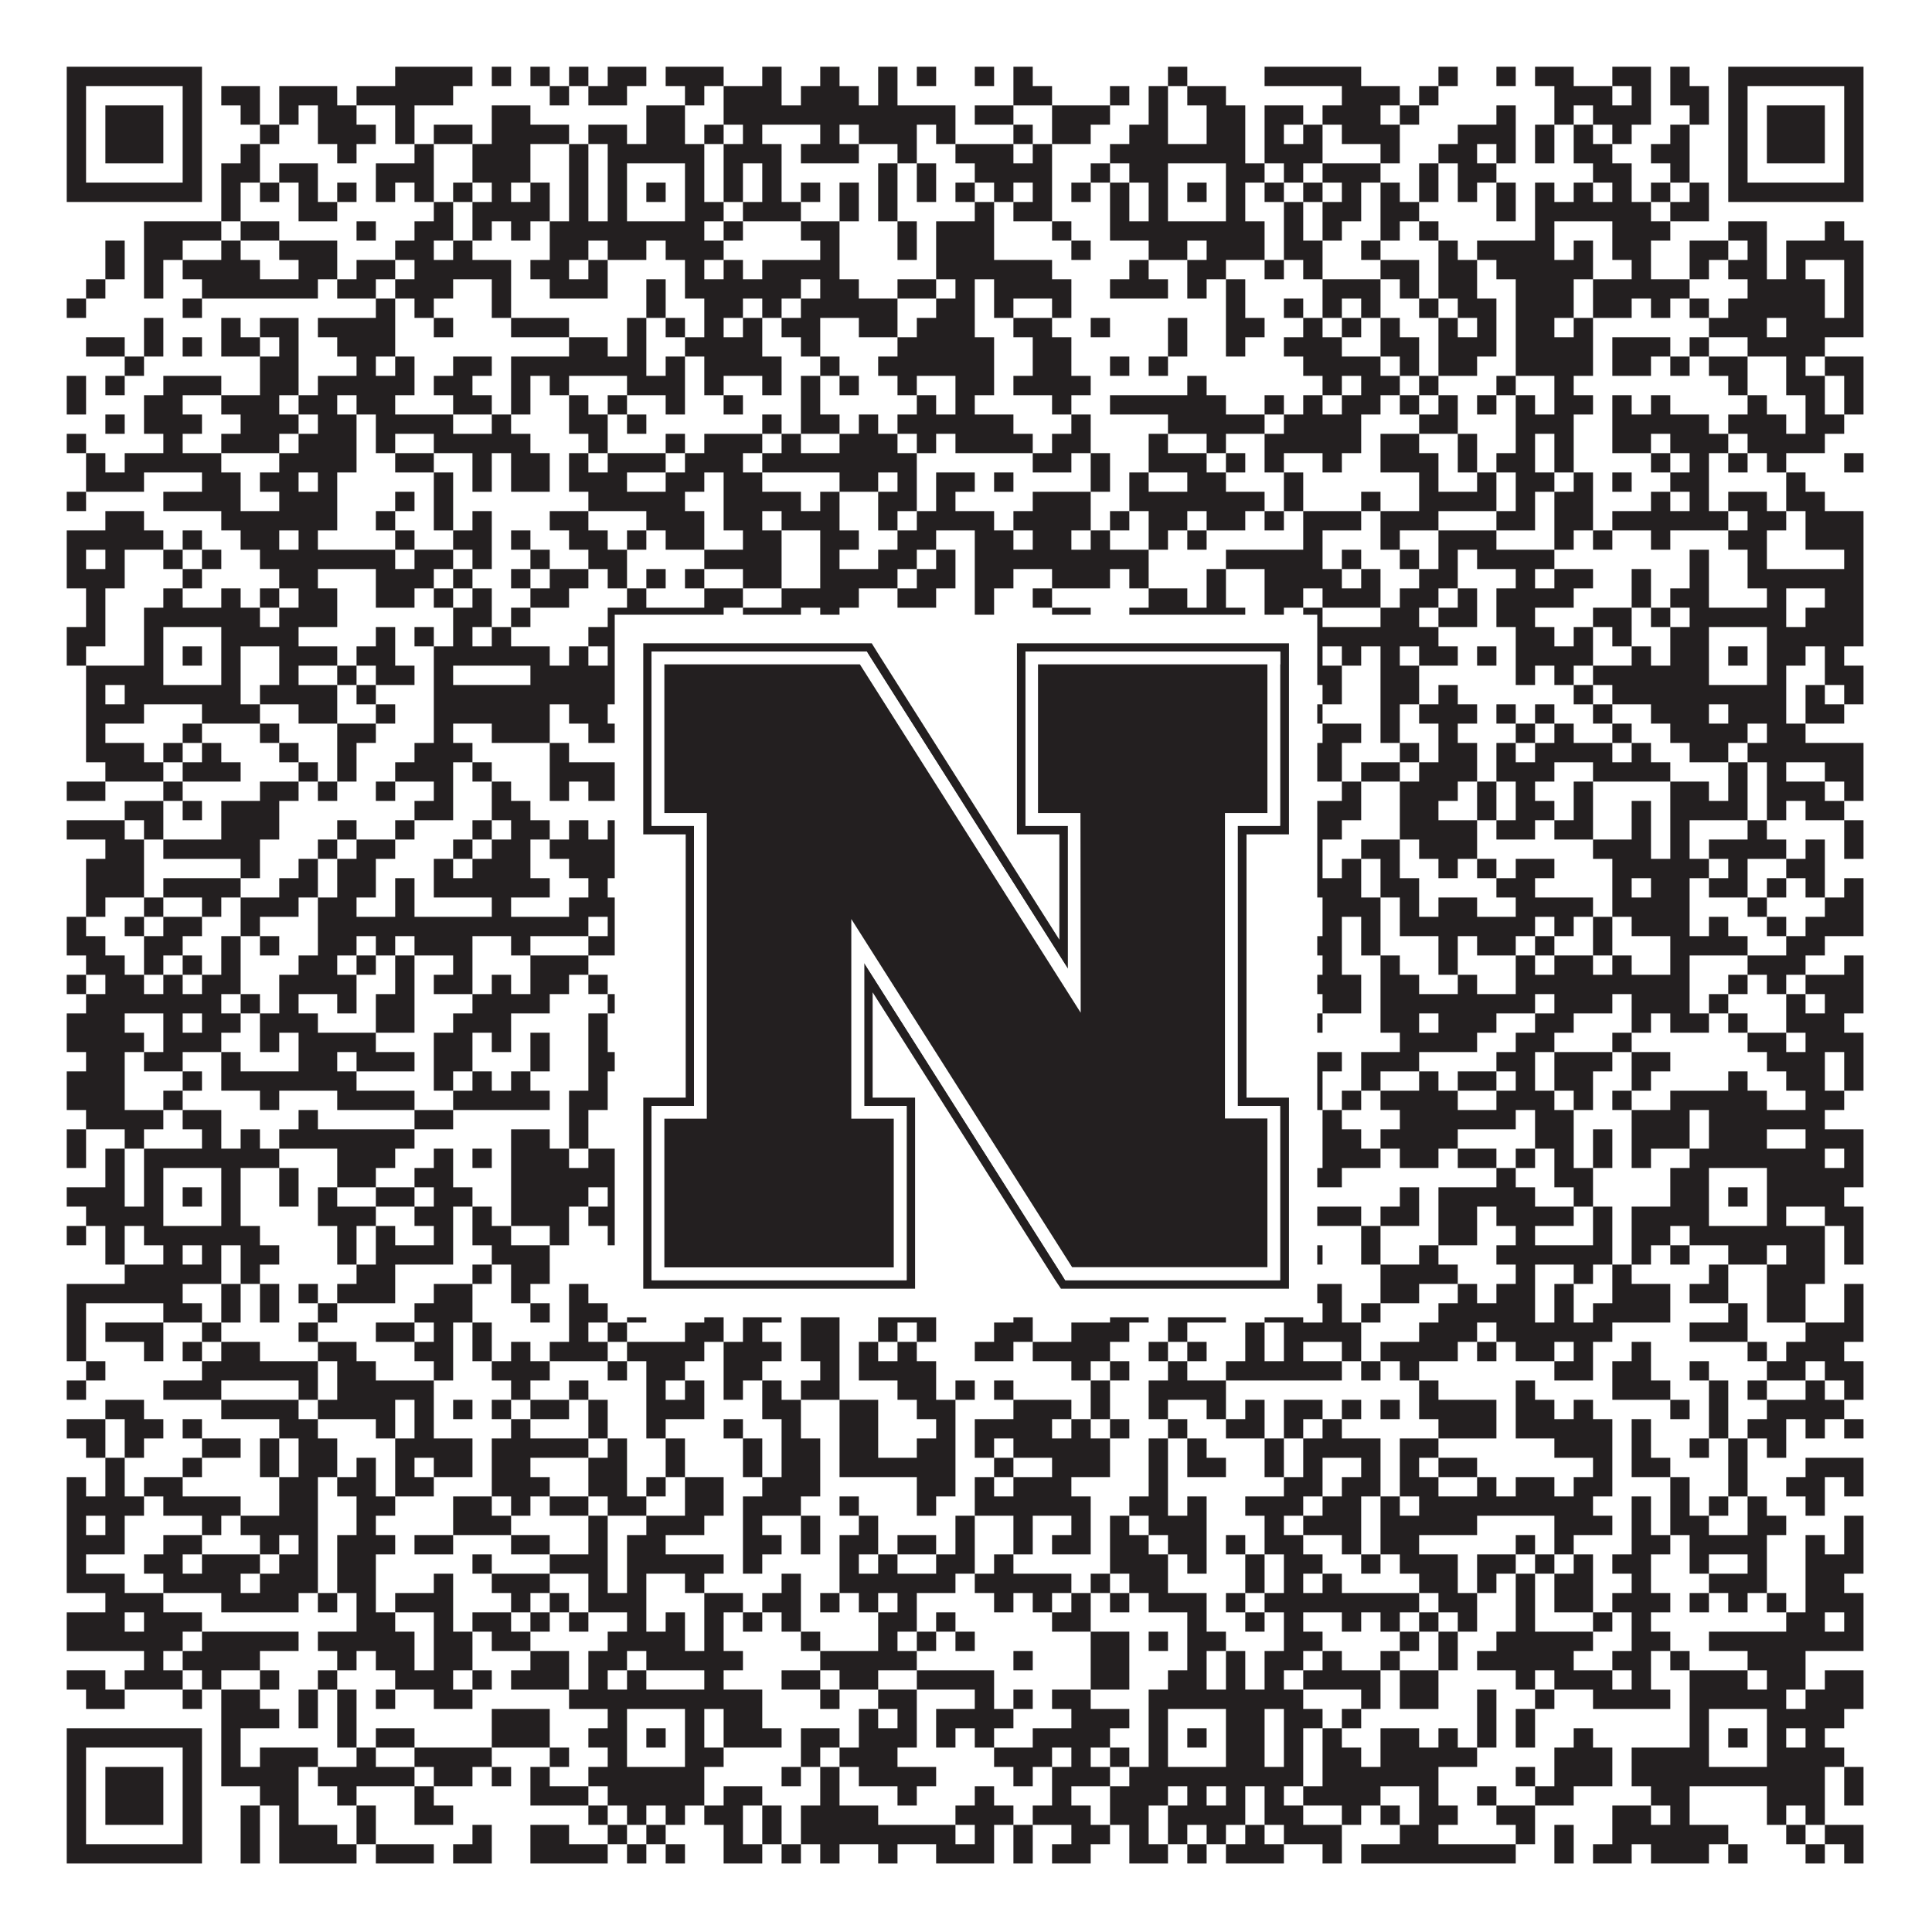 <?xml version="1.0"?>
<svg xmlns="http://www.w3.org/2000/svg" xmlns:xlink="http://www.w3.org/1999/xlink" version="1.1" width="1100px" height="1100px" viewBox="0 0 1100 1100"><rect x="0" y="0" width="1100" height="1100" fill="#ffffff" fill-opacity="1"/><path fill="#231f20" fill-opacity="1" d="M38,38L115,38L115,49L38,49ZM225,38L269,38L269,49L225,49ZM280,38L291,38L291,49L280,49ZM302,38L313,38L313,49L302,49ZM324,38L335,38L335,49L324,49ZM346,38L368,38L368,49L346,49ZM379,38L412,38L412,49L379,49ZM434,38L445,38L445,49L434,49ZM467,38L478,38L478,49L467,49ZM500,38L511,38L511,49L500,49ZM522,38L533,38L533,49L522,49ZM555,38L566,38L566,49L555,49ZM577,38L588,38L588,49L577,49ZM665,38L676,38L676,49L665,49ZM720,38L775,38L775,49L720,49ZM819,38L830,38L830,49L819,49ZM852,38L863,38L863,49L852,49ZM874,38L896,38L896,49L874,49ZM918,38L940,38L940,49L918,49ZM951,38L962,38L962,49L951,49ZM984,38L1061,38L1061,49L984,49ZM38,49L49,49L49,60L38,60ZM104,49L115,49L115,60L104,60ZM126,49L148,49L148,60L126,60ZM159,49L192,49L192,60L159,60ZM203,49L258,49L258,60L203,60ZM313,49L324,49L324,60L313,60ZM335,49L357,49L357,60L335,60ZM390,49L401,49L401,60L390,60ZM412,49L445,49L445,60L412,60ZM456,49L489,49L489,60L456,60ZM500,49L511,49L511,60L500,60ZM577,49L599,49L599,60L577,60ZM632,49L643,49L643,60L632,60ZM654,49L665,49L665,60L654,60ZM676,49L698,49L698,60L676,60ZM764,49L797,49L797,60L764,60ZM808,49L819,49L819,60L808,60ZM885,49L918,49L918,60L885,60ZM929,49L940,49L940,60L929,60ZM951,49L973,49L973,60L951,60ZM984,49L995,49L995,60L984,60ZM1050,49L1061,49L1061,60L1050,60ZM38,60L49,60L49,71L38,71ZM60,60L93,60L93,71L60,71ZM104,60L115,60L115,71L104,71ZM137,60L148,60L148,71L137,71ZM159,60L170,60L170,71L159,71ZM181,60L203,60L203,71L181,71ZM225,60L236,60L236,71L225,71ZM280,60L302,60L302,71L280,71ZM368,60L390,60L390,71L368,71ZM412,60L544,60L544,71L412,71ZM555,60L577,60L577,71L555,71ZM599,60L632,60L632,71L599,71ZM654,60L665,60L665,71L654,71ZM687,60L709,60L709,71L687,71ZM720,60L742,60L742,71L720,71ZM753,60L786,60L786,71L753,71ZM797,60L808,60L808,71L797,71ZM852,60L863,60L863,71L852,71ZM885,60L896,60L896,71L885,71ZM907,60L940,60L940,71L907,71ZM962,60L973,60L973,71L962,71ZM984,60L995,60L995,71L984,71ZM1006,60L1039,60L1039,71L1006,71ZM1050,60L1061,60L1061,71L1050,71ZM38,71L49,71L49,82L38,82ZM60,71L93,71L93,82L60,82ZM104,71L115,71L115,82L104,82ZM148,71L159,71L159,82L148,82ZM181,71L214,71L214,82L181,82ZM225,71L236,71L236,82L225,82ZM247,71L269,71L269,82L247,82ZM280,71L324,71L324,82L280,82ZM335,71L357,71L357,82L335,82ZM368,71L390,71L390,82L368,82ZM401,71L412,71L412,82L401,82ZM423,71L434,71L434,82L423,82ZM467,71L478,71L478,82L467,82ZM489,71L522,71L522,82L489,82ZM533,71L544,71L544,82L533,82ZM577,71L588,71L588,82L577,82ZM599,71L621,71L621,82L599,82ZM643,71L665,71L665,82L643,82ZM687,71L709,71L709,82L687,82ZM720,71L731,71L731,82L720,82ZM742,71L753,71L753,82L742,82ZM764,71L797,71L797,82L764,82ZM830,71L863,71L863,82L830,82ZM874,71L885,71L885,82L874,82ZM896,71L907,71L907,82L896,82ZM918,71L929,71L929,82L918,82ZM951,71L962,71L962,82L951,82ZM984,71L995,71L995,82L984,82ZM1006,71L1039,71L1039,82L1006,82ZM1050,71L1061,71L1061,82L1050,82ZM38,82L49,82L49,93L38,93ZM60,82L93,82L93,93L60,93ZM104,82L115,82L115,93L104,93ZM137,82L148,82L148,93L137,93ZM192,82L203,82L203,93L192,93ZM236,82L247,82L247,93L236,93ZM269,82L302,82L302,93L269,93ZM324,82L335,82L335,93L324,93ZM346,82L401,82L401,93L346,93ZM412,82L445,82L445,93L412,93ZM456,82L489,82L489,93L456,93ZM511,82L522,82L522,93L511,93ZM544,82L577,82L577,93L544,93ZM588,82L599,82L599,93L588,93ZM632,82L709,82L709,93L632,93ZM720,82L753,82L753,93L720,93ZM786,82L797,82L797,93L786,93ZM819,82L841,82L841,93L819,93ZM852,82L863,82L863,93L852,93ZM874,82L885,82L885,93L874,93ZM896,82L918,82L918,93L896,93ZM940,82L962,82L962,93L940,93ZM984,82L995,82L995,93L984,93ZM1006,82L1039,82L1039,93L1006,93ZM1050,82L1061,82L1061,93L1050,93ZM38,93L49,93L49,104L38,104ZM104,93L115,93L115,104L104,104ZM126,93L148,93L148,104L126,104ZM159,93L181,93L181,104L159,104ZM214,93L247,93L247,104L214,104ZM269,93L302,93L302,104L269,104ZM324,93L335,93L335,104L324,104ZM346,93L357,93L357,104L346,104ZM390,93L401,93L401,104L390,104ZM412,93L423,93L423,104L412,104ZM434,93L445,93L445,104L434,104ZM500,93L511,93L511,104L500,104ZM522,93L533,93L533,104L522,104ZM555,93L599,93L599,104L555,104ZM621,93L632,93L632,104L621,104ZM643,93L665,93L665,104L643,104ZM698,93L720,93L720,104L698,104ZM731,93L742,93L742,104L731,104ZM753,93L786,93L786,104L753,104ZM808,93L819,93L819,104L808,104ZM830,93L852,93L852,104L830,104ZM907,93L929,93L929,104L907,104ZM951,93L962,93L962,104L951,104ZM984,93L995,93L995,104L984,104ZM1050,93L1061,93L1061,104L1050,104ZM38,104L115,104L115,115L38,115ZM126,104L137,104L137,115L126,115ZM148,104L159,104L159,115L148,115ZM170,104L181,104L181,115L170,115ZM192,104L203,104L203,115L192,115ZM214,104L225,104L225,115L214,115ZM236,104L247,104L247,115L236,115ZM258,104L269,104L269,115L258,115ZM280,104L291,104L291,115L280,115ZM302,104L313,104L313,115L302,115ZM324,104L335,104L335,115L324,115ZM346,104L357,104L357,115L346,115ZM368,104L379,104L379,115L368,115ZM390,104L401,104L401,115L390,115ZM412,104L423,104L423,115L412,115ZM434,104L445,104L445,115L434,115ZM456,104L467,104L467,115L456,115ZM478,104L489,104L489,115L478,115ZM500,104L511,104L511,115L500,115ZM522,104L533,104L533,115L522,115ZM544,104L555,104L555,115L544,115ZM566,104L577,104L577,115L566,115ZM588,104L599,104L599,115L588,115ZM610,104L621,104L621,115L610,115ZM632,104L643,104L643,115L632,115ZM654,104L665,104L665,115L654,115ZM676,104L687,104L687,115L676,115ZM698,104L709,104L709,115L698,115ZM720,104L731,104L731,115L720,115ZM742,104L753,104L753,115L742,115ZM764,104L775,104L775,115L764,115ZM786,104L797,104L797,115L786,115ZM808,104L819,104L819,115L808,115ZM830,104L841,104L841,115L830,115ZM852,104L863,104L863,115L852,115ZM874,104L885,104L885,115L874,115ZM896,104L907,104L907,115L896,115ZM918,104L929,104L929,115L918,115ZM940,104L951,104L951,115L940,115ZM962,104L973,104L973,115L962,115ZM984,104L1061,104L1061,115L984,115ZM126,115L137,115L137,126L126,126ZM170,115L192,115L192,126L170,126ZM247,115L258,115L258,126L247,126ZM269,115L313,115L313,126L269,126ZM324,115L335,115L335,126L324,126ZM346,115L357,115L357,126L346,126ZM390,115L412,115L412,126L390,126ZM423,115L456,115L456,126L423,126ZM478,115L489,115L489,126L478,126ZM500,115L511,115L511,126L500,126ZM555,115L566,115L566,126L555,126ZM577,115L599,115L599,126L577,126ZM632,115L643,115L643,126L632,126ZM654,115L665,115L665,126L654,126ZM698,115L709,115L709,126L698,126ZM731,115L742,115L742,126L731,126ZM753,115L775,115L775,126L753,126ZM786,115L808,115L808,126L786,126ZM852,115L863,115L863,126L852,126ZM874,115L940,115L940,126L874,126ZM951,115L973,115L973,126L951,126ZM82,126L126,126L126,137L82,137ZM137,126L159,126L159,137L137,137ZM203,126L214,126L214,137L203,137ZM236,126L258,126L258,137L236,137ZM269,126L280,126L280,137L269,137ZM291,126L302,126L302,137L291,137ZM313,126L401,126L401,137L313,137ZM412,126L423,126L423,137L412,137ZM456,126L478,126L478,137L456,137ZM511,126L522,126L522,137L511,137ZM533,126L566,126L566,137L533,137ZM599,126L610,126L610,137L599,137ZM632,126L720,126L720,137L632,137ZM731,126L742,126L742,137L731,137ZM753,126L764,126L764,137L753,137ZM786,126L797,126L797,137L786,137ZM808,126L819,126L819,137L808,137ZM874,126L885,126L885,137L874,137ZM918,126L951,126L951,137L918,137ZM984,126L1006,126L1006,137L984,137ZM1039,126L1050,126L1050,137L1039,137ZM60,137L71,137L71,148L60,148ZM82,137L104,137L104,148L82,148ZM126,137L137,137L137,148L126,148ZM159,137L192,137L192,148L159,148ZM225,137L247,137L247,148L225,148ZM258,137L269,137L269,148L258,148ZM313,137L335,137L335,148L313,148ZM346,137L368,137L368,148L346,148ZM379,137L412,137L412,148L379,148ZM467,137L478,137L478,148L467,148ZM511,137L522,137L522,148L511,148ZM533,137L566,137L566,148L533,148ZM610,137L621,137L621,148L610,148ZM654,137L676,137L676,148L654,148ZM687,137L720,137L720,148L687,148ZM731,137L753,137L753,148L731,148ZM775,137L786,137L786,148L775,148ZM819,137L830,137L830,148L819,148ZM841,137L885,137L885,148L841,148ZM896,137L907,137L907,148L896,148ZM918,137L940,137L940,148L918,148ZM962,137L984,137L984,148L962,148ZM995,137L1006,137L1006,148L995,148ZM1017,137L1061,137L1061,148L1017,148ZM60,148L71,148L71,159L60,159ZM82,148L93,148L93,159L82,159ZM104,148L148,148L148,159L104,159ZM170,148L192,148L192,159L170,159ZM203,148L225,148L225,159L203,159ZM236,148L291,148L291,159L236,159ZM302,148L324,148L324,159L302,159ZM335,148L346,148L346,159L335,159ZM390,148L401,148L401,159L390,159ZM412,148L423,148L423,159L412,159ZM434,148L478,148L478,159L434,159ZM533,148L599,148L599,159L533,159ZM643,148L654,148L654,159L643,159ZM676,148L698,148L698,159L676,159ZM720,148L731,148L731,159L720,159ZM742,148L753,148L753,159L742,159ZM786,148L808,148L808,159L786,159ZM819,148L841,148L841,159L819,159ZM852,148L907,148L907,159L852,159ZM929,148L940,148L940,159L929,159ZM962,148L973,148L973,159L962,159ZM984,148L1006,148L1006,159L984,159ZM1017,148L1028,148L1028,159L1017,159ZM1050,148L1061,148L1061,159L1050,159ZM49,159L60,159L60,170L49,170ZM82,159L93,159L93,170L82,170ZM115,159L181,159L181,170L115,170ZM192,159L214,159L214,170L192,170ZM225,159L258,159L258,170L225,170ZM280,159L291,159L291,170L280,170ZM313,159L346,159L346,170L313,170ZM368,159L379,159L379,170L368,170ZM390,159L456,159L456,170L390,170ZM467,159L489,159L489,170L467,170ZM511,159L533,159L533,170L511,170ZM544,159L555,159L555,170L544,170ZM566,159L610,159L610,170L566,170ZM632,159L665,159L665,170L632,170ZM676,159L687,159L687,170L676,170ZM698,159L709,159L709,170L698,170ZM753,159L786,159L786,170L753,170ZM797,159L808,159L808,170L797,170ZM819,159L841,159L841,170L819,170ZM863,159L896,159L896,170L863,170ZM907,159L962,159L962,170L907,170ZM995,159L1039,159L1039,170L995,170ZM1050,159L1061,159L1061,170L1050,170ZM38,170L49,170L49,181L38,181ZM104,170L115,170L115,181L104,181ZM214,170L225,170L225,181L214,181ZM236,170L247,170L247,181L236,181ZM280,170L291,170L291,181L280,181ZM368,170L379,170L379,181L368,181ZM401,170L423,170L423,181L401,181ZM434,170L445,170L445,181L434,181ZM456,170L511,170L511,181L456,181ZM533,170L555,170L555,181L533,181ZM566,170L577,170L577,181L566,181ZM599,170L610,170L610,181L599,181ZM698,170L709,170L709,181L698,181ZM731,170L742,170L742,181L731,181ZM753,170L764,170L764,181L753,181ZM775,170L786,170L786,181L775,181ZM808,170L819,170L819,181L808,181ZM830,170L852,170L852,181L830,181ZM863,170L896,170L896,181L863,181ZM907,170L929,170L929,181L907,181ZM940,170L951,170L951,181L940,181ZM962,170L973,170L973,181L962,181ZM984,170L1039,170L1039,181L984,181ZM1050,170L1061,170L1061,181L1050,181ZM82,181L93,181L93,192L82,192ZM126,181L137,181L137,192L126,192ZM148,181L170,181L170,192L148,192ZM181,181L225,181L225,192L181,192ZM247,181L258,181L258,192L247,192ZM291,181L324,181L324,192L291,192ZM357,181L368,181L368,192L357,192ZM379,181L390,181L390,192L379,192ZM401,181L412,181L412,192L401,192ZM423,181L434,181L434,192L423,192ZM445,181L467,181L467,192L445,192ZM489,181L511,181L511,192L489,192ZM522,181L555,181L555,192L522,192ZM577,181L599,181L599,192L577,192ZM621,181L632,181L632,192L621,192ZM665,181L676,181L676,192L665,192ZM698,181L720,181L720,192L698,192ZM742,181L753,181L753,192L742,192ZM764,181L775,181L775,192L764,192ZM786,181L797,181L797,192L786,192ZM819,181L830,181L830,192L819,192ZM841,181L852,181L852,192L841,192ZM863,181L885,181L885,192L863,192ZM896,181L907,181L907,192L896,192ZM973,181L1006,181L1006,192L973,192ZM1017,181L1061,181L1061,192L1017,192ZM49,192L71,192L71,203L49,203ZM82,192L93,192L93,203L82,203ZM104,192L115,192L115,203L104,203ZM126,192L148,192L148,203L126,203ZM159,192L170,192L170,203L159,203ZM192,192L225,192L225,203L192,203ZM324,192L346,192L346,203L324,203ZM357,192L368,192L368,203L357,203ZM390,192L434,192L434,203L390,203ZM456,192L467,192L467,203L456,203ZM511,192L566,192L566,203L511,203ZM588,192L610,192L610,203L588,203ZM665,192L676,192L676,203L665,203ZM698,192L709,192L709,203L698,203ZM731,192L764,192L764,203L731,203ZM786,192L808,192L808,203L786,203ZM819,192L852,192L852,203L819,203ZM863,192L907,192L907,203L863,203ZM918,192L951,192L951,203L918,203ZM962,192L973,192L973,203L962,203ZM995,192L1039,192L1039,203L995,203ZM71,203L82,203L82,214L71,214ZM148,203L170,203L170,214L148,214ZM203,203L214,203L214,214L203,214ZM225,203L236,203L236,214L225,214ZM258,203L280,203L280,214L258,214ZM291,203L368,203L368,214L291,214ZM379,203L390,203L390,214L379,214ZM401,203L445,203L445,214L401,214ZM467,203L478,203L478,214L467,214ZM500,203L566,203L566,214L500,214ZM588,203L610,203L610,214L588,214ZM632,203L643,203L643,214L632,214ZM654,203L665,203L665,214L654,214ZM742,203L786,203L786,214L742,214ZM797,203L808,203L808,214L797,214ZM819,203L841,203L841,214L819,214ZM863,203L907,203L907,214L863,214ZM918,203L940,203L940,214L918,214ZM951,203L962,203L962,214L951,214ZM973,203L995,203L995,214L973,214ZM1017,203L1028,203L1028,214L1017,214ZM1039,203L1061,203L1061,214L1039,214ZM38,214L49,214L49,225L38,225ZM60,214L71,214L71,225L60,225ZM93,214L126,214L126,225L93,225ZM148,214L170,214L170,225L148,225ZM181,214L236,214L236,225L181,225ZM247,214L269,214L269,225L247,225ZM291,214L302,214L302,225L291,225ZM313,214L324,214L324,225L313,225ZM357,214L390,214L390,225L357,225ZM401,214L412,214L412,225L401,225ZM434,214L445,214L445,225L434,225ZM456,214L467,214L467,225L456,225ZM478,214L489,214L489,225L478,225ZM511,214L522,214L522,225L511,225ZM544,214L566,214L566,225L544,225ZM577,214L621,214L621,225L577,225ZM676,214L687,214L687,225L676,225ZM753,214L764,214L764,225L753,225ZM775,214L797,214L797,225L775,225ZM808,214L819,214L819,225L808,225ZM852,214L863,214L863,225L852,225ZM885,214L896,214L896,225L885,225ZM984,214L995,214L995,225L984,225ZM1017,214L1039,214L1039,225L1017,225ZM1050,214L1061,214L1061,225L1050,225ZM38,225L49,225L49,236L38,236ZM82,225L104,225L104,236L82,236ZM126,225L159,225L159,236L126,236ZM170,225L192,225L192,236L170,236ZM203,225L225,225L225,236L203,236ZM258,225L280,225L280,236L258,236ZM291,225L302,225L302,236L291,236ZM324,225L335,225L335,236L324,236ZM346,225L357,225L357,236L346,236ZM379,225L390,225L390,236L379,236ZM412,225L423,225L423,236L412,236ZM456,225L467,225L467,236L456,236ZM522,225L533,225L533,236L522,236ZM544,225L555,225L555,236L544,236ZM599,225L610,225L610,236L599,236ZM632,225L698,225L698,236L632,236ZM720,225L731,225L731,236L720,236ZM742,225L753,225L753,236L742,236ZM764,225L786,225L786,236L764,236ZM797,225L808,225L808,236L797,236ZM819,225L830,225L830,236L819,236ZM841,225L852,225L852,236L841,236ZM863,225L874,225L874,236L863,236ZM885,225L907,225L907,236L885,236ZM918,225L929,225L929,236L918,236ZM940,225L951,225L951,236L940,236ZM995,225L1006,225L1006,236L995,236ZM1028,225L1039,225L1039,236L1028,236ZM1050,225L1061,225L1061,236L1050,236ZM60,236L71,236L71,247L60,247ZM82,236L115,236L115,247L82,247ZM137,236L170,236L170,247L137,247ZM181,236L203,236L203,247L181,247ZM214,236L258,236L258,247L214,247ZM280,236L291,236L291,247L280,247ZM324,236L346,236L346,247L324,247ZM357,236L368,236L368,247L357,247ZM434,236L445,236L445,247L434,247ZM456,236L478,236L478,247L456,247ZM489,236L500,236L500,247L489,247ZM511,236L577,236L577,247L511,247ZM610,236L621,236L621,247L610,247ZM665,236L720,236L720,247L665,247ZM731,236L775,236L775,247L731,247ZM808,236L830,236L830,247L808,247ZM863,236L896,236L896,247L863,247ZM918,236L973,236L973,247L918,247ZM984,236L1017,236L1017,247L984,247ZM1028,236L1050,236L1050,247L1028,247ZM38,247L49,247L49,258L38,258ZM93,247L104,247L104,258L93,258ZM126,247L159,247L159,258L126,258ZM170,247L203,247L203,258L170,258ZM214,247L225,247L225,258L214,258ZM247,247L302,247L302,258L247,258ZM335,247L346,247L346,258L335,258ZM379,247L390,247L390,258L379,258ZM401,247L434,247L434,258L401,258ZM445,247L456,247L456,258L445,258ZM478,247L511,247L511,258L478,258ZM522,247L533,247L533,258L522,258ZM544,247L588,247L588,258L544,258ZM599,247L621,247L621,258L599,258ZM654,247L665,247L665,258L654,258ZM687,247L698,247L698,258L687,258ZM720,247L775,247L775,258L720,258ZM786,247L808,247L808,258L786,258ZM830,247L841,247L841,258L830,258ZM863,247L874,247L874,258L863,258ZM885,247L896,247L896,258L885,258ZM918,247L940,247L940,258L918,258ZM951,247L984,247L984,258L951,258ZM995,247L1039,247L1039,258L995,258ZM49,258L60,258L60,269L49,269ZM71,258L126,258L126,269L71,269ZM159,258L203,258L203,269L159,269ZM225,258L247,258L247,269L225,269ZM269,258L280,258L280,269L269,269ZM291,258L313,258L313,269L291,269ZM324,258L335,258L335,269L324,269ZM346,258L379,258L379,269L346,269ZM390,258L423,258L423,269L390,269ZM434,258L522,258L522,269L434,269ZM588,258L610,258L610,269L588,269ZM621,258L632,258L632,269L621,269ZM654,258L687,258L687,269L654,269ZM698,258L709,258L709,269L698,269ZM720,258L731,258L731,269L720,269ZM753,258L764,258L764,269L753,269ZM786,258L819,258L819,269L786,269ZM830,258L841,258L841,269L830,269ZM852,258L874,258L874,269L852,269ZM885,258L896,258L896,269L885,269ZM940,258L951,258L951,269L940,269ZM962,258L973,258L973,269L962,269ZM984,258L995,258L995,269L984,269ZM1006,258L1017,258L1017,269L1006,269ZM1050,258L1061,258L1061,269L1050,269ZM49,269L82,269L82,280L49,280ZM115,269L137,269L137,280L115,280ZM148,269L170,269L170,280L148,280ZM181,269L192,269L192,280L181,280ZM247,269L258,269L258,280L247,280ZM269,269L280,269L280,280L269,280ZM291,269L313,269L313,280L291,280ZM324,269L357,269L357,280L324,280ZM379,269L401,269L401,280L379,280ZM412,269L434,269L434,280L412,280ZM478,269L500,269L500,280L478,280ZM511,269L522,269L522,280L511,280ZM533,269L555,269L555,280L533,280ZM566,269L577,269L577,280L566,280ZM621,269L632,269L632,280L621,280ZM643,269L654,269L654,280L643,280ZM676,269L698,269L698,280L676,280ZM731,269L742,269L742,280L731,280ZM808,269L819,269L819,280L808,280ZM841,269L852,269L852,280L841,280ZM863,269L885,269L885,280L863,280ZM896,269L907,269L907,280L896,280ZM918,269L929,269L929,280L918,280ZM951,269L973,269L973,280L951,280ZM1017,269L1028,269L1028,280L1017,280ZM38,280L49,280L49,291L38,291ZM93,280L137,280L137,291L93,291ZM159,280L192,280L192,291L159,291ZM225,280L236,280L236,291L225,291ZM247,280L258,280L258,291L247,291ZM335,280L390,280L390,291L335,291ZM412,280L456,280L456,291L412,291ZM467,280L478,280L478,291L467,291ZM500,280L522,280L522,291L500,291ZM533,280L544,280L544,291L533,291ZM588,280L621,280L621,291L588,291ZM643,280L720,280L720,291L643,291ZM731,280L742,280L742,291L731,291ZM775,280L786,280L786,291L775,291ZM808,280L852,280L852,291L808,291ZM863,280L874,280L874,291L863,291ZM885,280L907,280L907,291L885,291ZM940,280L951,280L951,291L940,291ZM962,280L973,280L973,291L962,291ZM984,280L1006,280L1006,291L984,291ZM1017,280L1039,280L1039,291L1017,291ZM60,291L82,291L82,302L60,302ZM126,291L192,291L192,302L126,302ZM214,291L225,291L225,302L214,302ZM247,291L258,291L258,302L247,302ZM269,291L280,291L280,302L269,302ZM313,291L335,291L335,302L313,302ZM368,291L401,291L401,302L368,302ZM412,291L434,291L434,302L412,302ZM445,291L478,291L478,302L445,302ZM500,291L511,291L511,302L500,302ZM522,291L566,291L566,302L522,302ZM577,291L621,291L621,302L577,302ZM632,291L643,291L643,302L632,302ZM654,291L676,291L676,302L654,302ZM687,291L709,291L709,302L687,302ZM720,291L731,291L731,302L720,302ZM742,291L775,291L775,302L742,302ZM786,291L819,291L819,302L786,302ZM852,291L874,291L874,302L852,302ZM885,291L907,291L907,302L885,302ZM918,291L984,291L984,302L918,302ZM995,291L1017,291L1017,302L995,302ZM1028,291L1061,291L1061,302L1028,302ZM38,302L93,302L93,313L38,313ZM104,302L115,302L115,313L104,313ZM137,302L159,302L159,313L137,313ZM170,302L181,302L181,313L170,313ZM225,302L236,302L236,313L225,313ZM258,302L280,302L280,313L258,313ZM291,302L302,302L302,313L291,313ZM324,302L346,302L346,313L324,313ZM357,302L368,302L368,313L357,313ZM379,302L401,302L401,313L379,313ZM423,302L445,302L445,313L423,313ZM467,302L489,302L489,313L467,313ZM511,302L533,302L533,313L511,313ZM555,302L577,302L577,313L555,313ZM588,302L610,302L610,313L588,313ZM621,302L632,302L632,313L621,313ZM654,302L665,302L665,313L654,313ZM676,302L687,302L687,313L676,313ZM742,302L753,302L753,313L742,313ZM786,302L797,302L797,313L786,313ZM819,302L852,302L852,313L819,313ZM885,302L896,302L896,313L885,313ZM907,302L918,302L918,313L907,313ZM940,302L951,302L951,313L940,313ZM984,302L1006,302L1006,313L984,313ZM1028,302L1061,302L1061,313L1028,313ZM38,313L49,313L49,324L38,324ZM60,313L71,313L71,324L60,324ZM93,313L104,313L104,324L93,324ZM115,313L126,313L126,324L115,324ZM148,313L225,313L225,324L148,324ZM236,313L258,313L258,324L236,324ZM269,313L280,313L280,324L269,324ZM302,313L313,313L313,324L302,324ZM335,313L357,313L357,324L335,324ZM401,313L445,313L445,324L401,324ZM467,313L478,313L478,324L467,324ZM500,313L522,313L522,324L500,324ZM533,313L544,313L544,324L533,324ZM555,313L654,313L654,324L555,324ZM698,313L753,313L753,324L698,324ZM764,313L775,313L775,324L764,324ZM797,313L808,313L808,324L797,324ZM819,313L830,313L830,324L819,324ZM841,313L885,313L885,324L841,324ZM962,313L973,313L973,324L962,324ZM995,313L1006,313L1006,324L995,324ZM1050,313L1061,313L1061,324L1050,324ZM38,324L71,324L71,335L38,335ZM104,324L115,324L115,335L104,335ZM159,324L181,324L181,335L159,335ZM214,324L247,324L247,335L214,335ZM258,324L269,324L269,335L258,335ZM291,324L302,324L302,335L291,335ZM313,324L335,324L335,335L313,335ZM346,324L357,324L357,335L346,335ZM368,324L379,324L379,335L368,335ZM390,324L401,324L401,335L390,335ZM423,324L445,324L445,335L423,335ZM467,324L511,324L511,335L467,335ZM522,324L544,324L544,335L522,335ZM555,324L577,324L577,335L555,335ZM599,324L632,324L632,335L599,335ZM643,324L654,324L654,335L643,335ZM687,324L698,324L698,335L687,335ZM720,324L764,324L764,335L720,335ZM775,324L786,324L786,335L775,335ZM808,324L830,324L830,335L808,335ZM863,324L874,324L874,335L863,335ZM885,324L907,324L907,335L885,335ZM929,324L940,324L940,335L929,335ZM962,324L973,324L973,335L962,335ZM995,324L1061,324L1061,335L995,335ZM49,335L60,335L60,346L49,346ZM93,335L104,335L104,346L93,346ZM126,335L137,335L137,346L126,346ZM148,335L159,335L159,346L148,346ZM170,335L192,335L192,346L170,346ZM214,335L236,335L236,346L214,346ZM247,335L258,335L258,346L247,346ZM269,335L280,335L280,346L269,346ZM302,335L324,335L324,346L302,346ZM357,335L368,335L368,346L357,346ZM401,335L423,335L423,346L401,346ZM445,335L489,335L489,346L445,346ZM511,335L533,335L533,346L511,346ZM555,335L566,335L566,346L555,346ZM588,335L599,335L599,346L588,346ZM654,335L676,335L676,346L654,346ZM687,335L698,335L698,346L687,346ZM720,335L742,335L742,346L720,346ZM753,335L786,335L786,346L753,346ZM797,335L819,335L819,346L797,346ZM830,335L841,335L841,346L830,346ZM852,335L896,335L896,346L852,346ZM929,335L940,335L940,346L929,346ZM951,335L973,335L973,346L951,346ZM1006,335L1017,335L1017,346L1006,346ZM1039,335L1061,335L1061,346L1039,346ZM49,346L60,346L60,357L49,357ZM82,346L148,346L148,357L82,357ZM159,346L192,346L192,357L159,357ZM258,346L280,346L280,357L258,357ZM291,346L302,346L302,357L291,357ZM346,346L412,346L412,357L346,357ZM423,346L456,346L456,357L423,357ZM467,346L478,346L478,357L467,357ZM555,346L566,346L566,357L555,357ZM599,346L621,346L621,357L599,357ZM643,346L709,346L709,357L643,357ZM720,346L731,346L731,357L720,357ZM742,346L753,346L753,357L742,357ZM786,346L808,346L808,357L786,357ZM819,346L841,346L841,357L819,357ZM852,346L874,346L874,357L852,357ZM907,346L929,346L929,357L907,357ZM940,346L951,346L951,357L940,357ZM962,346L1017,346L1017,357L962,357ZM1028,346L1061,346L1061,357L1028,357ZM38,357L60,357L60,368L38,368ZM82,357L93,357L93,368L82,368ZM126,357L170,357L170,368L126,368ZM214,357L225,357L225,368L214,368ZM236,357L247,357L247,368L236,368ZM258,357L269,357L269,368L258,368ZM280,357L291,357L291,368L280,368ZM335,357L357,357L357,368L335,368ZM390,357L401,357L401,368L390,368ZM423,357L434,357L434,368L423,368ZM445,357L456,357L456,368L445,368ZM467,357L478,357L478,368L467,368ZM544,357L566,357L566,368L544,368ZM599,357L643,357L643,368L599,368ZM654,357L665,357L665,368L654,368ZM698,357L720,357L720,368L698,368ZM731,357L819,357L819,368L731,368ZM863,357L885,357L885,368L863,368ZM896,357L907,357L907,368L896,368ZM918,357L929,357L929,368L918,368ZM951,357L973,357L973,368L951,368ZM1006,357L1061,357L1061,368L1006,368ZM38,368L49,368L49,379L38,379ZM82,368L93,368L93,379L82,379ZM104,368L115,368L115,379L104,379ZM126,368L137,368L137,379L126,379ZM159,368L192,368L192,379L159,379ZM203,368L225,368L225,379L203,379ZM247,368L313,368L313,379L247,379ZM324,368L335,368L335,379L324,379ZM346,368L357,368L357,379L346,379ZM368,368L379,368L379,379L368,379ZM390,368L412,368L412,379L390,379ZM423,368L434,368L434,379L423,379ZM445,368L467,368L467,379L445,379ZM478,368L544,368L544,379L478,379ZM555,368L566,368L566,379L555,379ZM610,368L665,368L665,379L610,379ZM676,368L687,368L687,379L676,379ZM698,368L709,368L709,379L698,379ZM720,368L753,368L753,379L720,379ZM764,368L775,368L775,379L764,379ZM786,368L797,368L797,379L786,379ZM808,368L830,368L830,379L808,379ZM841,368L852,368L852,379L841,379ZM863,368L907,368L907,379L863,379ZM929,368L940,368L940,379L929,379ZM951,368L973,368L973,379L951,379ZM984,368L995,368L995,379L984,379ZM1006,368L1028,368L1028,379L1006,379ZM1039,368L1050,368L1050,379L1039,379ZM49,379L93,379L93,390L49,390ZM126,379L137,379L137,390L126,390ZM159,379L170,379L170,390L159,390ZM192,379L203,379L203,390L192,390ZM214,379L236,379L236,390L214,390ZM247,379L258,379L258,390L247,390ZM302,379L357,379L357,390L302,390ZM390,379L401,379L401,390L390,390ZM423,379L434,379L434,390L423,390ZM445,379L478,379L478,390L445,390ZM489,379L511,379L511,390L489,390ZM533,379L544,379L544,390L533,390ZM555,379L566,379L566,390L555,390ZM577,379L588,379L588,390L577,390ZM599,379L621,379L621,390L599,390ZM632,379L665,379L665,390L632,390ZM698,379L709,379L709,390L698,390ZM720,379L731,379L731,390L720,390ZM742,379L764,379L764,390L742,390ZM786,379L808,379L808,390L786,390ZM863,379L874,379L874,390L863,390ZM885,379L896,379L896,390L885,390ZM907,379L973,379L973,390L907,390ZM1006,379L1017,379L1017,390L1006,390ZM1039,379L1061,379L1061,390L1039,390ZM49,390L60,390L60,401L49,401ZM71,390L137,390L137,401L71,401ZM148,390L192,390L192,401L148,401ZM203,390L214,390L214,401L203,401ZM247,390L401,390L401,401L247,401ZM412,390L423,390L423,401L412,401ZM434,390L456,390L456,401L434,401ZM467,390L489,390L489,401L467,401ZM522,390L544,390L544,401L522,401ZM599,390L610,390L610,401L599,401ZM621,390L632,390L632,401L621,401ZM654,390L720,390L720,401L654,401ZM753,390L764,390L764,401L753,401ZM786,390L808,390L808,401L786,401ZM819,390L830,390L830,401L819,401ZM896,390L907,390L907,401L896,401ZM918,390L1017,390L1017,401L918,401ZM1028,390L1039,390L1039,401L1028,401ZM1050,390L1061,390L1061,401L1050,401ZM49,401L82,401L82,412L49,412ZM115,401L148,401L148,412L115,412ZM170,401L192,401L192,412L170,412ZM214,401L225,401L225,412L214,412ZM247,401L313,401L313,412L247,412ZM324,401L346,401L346,412L324,412ZM357,401L390,401L390,412L357,412ZM401,401L412,401L412,412L401,412ZM423,401L434,401L434,412L423,412ZM456,401L467,401L467,412L456,412ZM478,401L511,401L511,412L478,412ZM533,401L555,401L555,412L533,412ZM566,401L577,401L577,412L566,412ZM588,401L621,401L621,412L588,412ZM643,401L665,401L665,412L643,412ZM676,401L698,401L698,412L676,412ZM709,401L720,401L720,412L709,412ZM742,401L753,401L753,412L742,412ZM786,401L797,401L797,412L786,412ZM808,401L841,401L841,412L808,412ZM852,401L863,401L863,412L852,412ZM874,401L885,401L885,412L874,412ZM907,401L918,401L918,412L907,412ZM940,401L973,401L973,412L940,412ZM984,401L1017,401L1017,412L984,412ZM1028,401L1050,401L1050,412L1028,412ZM49,412L60,412L60,423L49,423ZM104,412L115,412L115,423L104,423ZM148,412L159,412L159,423L148,423ZM192,412L214,412L214,423L192,423ZM247,412L258,412L258,423L247,423ZM280,412L313,412L313,423L280,423ZM335,412L412,412L412,423L335,423ZM478,412L489,412L489,423L478,423ZM500,412L511,412L511,423L500,423ZM544,412L555,412L555,423L544,423ZM566,412L577,412L577,423L566,423ZM610,412L665,412L665,423L610,423ZM698,412L720,412L720,423L698,423ZM731,412L742,412L742,423L731,423ZM753,412L775,412L775,423L753,423ZM786,412L797,412L797,423L786,423ZM819,412L830,412L830,423L819,423ZM863,412L874,412L874,423L863,423ZM885,412L896,412L896,423L885,423ZM918,412L929,412L929,423L918,423ZM951,412L995,412L995,423L951,423ZM1006,412L1028,412L1028,423L1006,423ZM49,423L82,423L82,434L49,434ZM93,423L104,423L104,434L93,434ZM115,423L126,423L126,434L115,434ZM159,423L170,423L170,434L159,434ZM192,423L203,423L203,434L192,434ZM236,423L269,423L269,434L236,434ZM313,423L324,423L324,434L313,434ZM368,423L379,423L379,434L368,434ZM434,423L445,423L445,434L434,434ZM489,423L500,423L500,434L489,434ZM522,423L533,423L533,434L522,434ZM544,423L555,423L555,434L544,434ZM566,423L577,423L577,434L566,434ZM610,423L621,423L621,434L610,434ZM654,423L665,423L665,434L654,434ZM676,423L687,423L687,434L676,434ZM742,423L764,423L764,434L742,434ZM797,423L808,423L808,434L797,434ZM819,423L841,423L841,434L819,434ZM852,423L863,423L863,434L852,434ZM874,423L918,423L918,434L874,434ZM929,423L940,423L940,434L929,434ZM962,423L984,423L984,434L962,434ZM995,423L1061,423L1061,434L995,434ZM60,434L93,434L93,445L60,445ZM104,434L137,434L137,445L104,445ZM170,434L181,434L181,445L170,445ZM192,434L203,434L203,445L192,445ZM225,434L258,434L258,445L225,445ZM269,434L280,434L280,445L269,445ZM313,434L445,434L445,445L313,445ZM478,434L500,434L500,445L478,445ZM544,434L555,434L555,445L544,445ZM566,434L577,434L577,445L566,445ZM588,434L599,434L599,445L588,445ZM654,434L665,434L665,445L654,445ZM687,434L709,434L709,445L687,445ZM742,434L764,434L764,445L742,445ZM775,434L797,434L797,445L775,445ZM808,434L841,434L841,445L808,445ZM852,434L885,434L885,445L852,445ZM907,434L951,434L951,445L907,445ZM984,434L995,434L995,445L984,445ZM1006,434L1017,434L1017,445L1006,445ZM1039,434L1061,434L1061,445L1039,445ZM38,445L60,445L60,456L38,456ZM93,445L104,445L104,456L93,456ZM148,445L170,445L170,456L148,456ZM181,445L192,445L192,456L181,456ZM214,445L225,445L225,456L214,456ZM247,445L258,445L258,456L247,456ZM280,445L291,445L291,456L280,456ZM313,445L324,445L324,456L313,456ZM335,445L368,445L368,456L335,456ZM401,445L412,445L412,456L401,456ZM445,445L456,445L456,456L445,456ZM467,445L478,445L478,456L467,456ZM489,445L500,445L500,456L489,456ZM533,445L566,445L566,456L533,456ZM588,445L599,445L599,456L588,456ZM610,445L643,445L643,456L610,456ZM665,445L709,445L709,456L665,456ZM731,445L742,445L742,456L731,456ZM764,445L775,445L775,456L764,456ZM797,445L830,445L830,456L797,456ZM841,445L852,445L852,456L841,456ZM863,445L874,445L874,456L863,456ZM896,445L907,445L907,456L896,456ZM951,445L973,445L973,456L951,456ZM984,445L995,445L995,456L984,456ZM1006,445L1039,445L1039,456L1006,456ZM1050,445L1061,445L1061,456L1050,456ZM71,456L93,456L93,467L71,467ZM104,456L115,456L115,467L104,467ZM126,456L159,456L159,467L126,467ZM236,456L258,456L258,467L236,467ZM280,456L302,456L302,467L280,467ZM357,456L390,456L390,467L357,467ZM401,456L434,456L434,467L401,467ZM489,456L511,456L511,467L489,467ZM522,456L566,456L566,467L522,467ZM577,456L588,456L588,467L577,467ZM610,456L643,456L643,467L610,467ZM654,456L665,456L665,467L654,467ZM676,456L687,456L687,467L676,467ZM731,456L775,456L775,467L731,467ZM797,456L819,456L819,467L797,467ZM841,456L852,456L852,467L841,467ZM863,456L885,456L885,467L863,467ZM896,456L907,456L907,467L896,467ZM929,456L940,456L940,467L929,467ZM951,456L995,456L995,467L951,467ZM1006,456L1017,456L1017,467L1006,467ZM1028,456L1050,456L1050,467L1028,467ZM38,467L71,467L71,478L38,478ZM82,467L93,467L93,478L82,478ZM126,467L159,467L159,478L126,478ZM192,467L203,467L203,478L192,478ZM225,467L236,467L236,478L225,478ZM269,467L280,467L280,478L269,478ZM291,467L313,467L313,478L291,478ZM324,467L335,467L335,478L324,478ZM346,467L379,467L379,478L346,478ZM412,467L456,467L456,478L412,478ZM522,467L533,467L533,478L522,478ZM577,467L654,467L654,478L577,478ZM665,467L687,467L687,478L665,478ZM698,467L709,467L709,478L698,478ZM720,467L764,467L764,478L720,478ZM797,467L841,467L841,478L797,478ZM852,467L874,467L874,478L852,478ZM885,467L907,467L907,478L885,478ZM929,467L940,467L940,478L929,478ZM951,467L962,467L962,478L951,478ZM995,467L1006,467L1006,478L995,478ZM1050,467L1061,467L1061,478L1050,478ZM60,478L82,478L82,489L60,489ZM93,478L148,478L148,489L93,489ZM181,478L192,478L192,489L181,489ZM203,478L225,478L225,489L203,489ZM258,478L269,478L269,489L258,489ZM280,478L302,478L302,489L280,489ZM313,478L379,478L379,489L313,489ZM390,478L423,478L423,489L390,489ZM445,478L511,478L511,489L445,489ZM544,478L566,478L566,489L544,489ZM577,478L599,478L599,489L577,489ZM610,478L643,478L643,489L610,489ZM665,478L676,478L676,489L665,489ZM687,478L709,478L709,489L687,489ZM742,478L753,478L753,489L742,489ZM775,478L797,478L797,489L775,489ZM808,478L841,478L841,489L808,489ZM907,478L940,478L940,489L907,489ZM951,478L962,478L962,489L951,489ZM973,478L1017,478L1017,489L973,489ZM1028,478L1039,478L1039,489L1028,489ZM1050,478L1061,478L1061,489L1050,489ZM49,489L82,489L82,500L49,500ZM137,489L148,489L148,500L137,500ZM170,489L181,489L181,500L170,500ZM192,489L214,489L214,500L192,500ZM247,489L258,489L258,500L247,500ZM269,489L302,489L302,500L269,500ZM324,489L357,489L357,500L324,500ZM368,489L379,489L379,500L368,500ZM401,489L412,489L412,500L401,500ZM423,489L467,489L467,500L423,500ZM478,489L555,489L555,500L478,500ZM599,489L621,489L621,500L599,500ZM676,489L698,489L698,500L676,500ZM709,489L753,489L753,500L709,500ZM764,489L775,489L775,500L764,500ZM786,489L797,489L797,500L786,500ZM819,489L830,489L830,500L819,500ZM841,489L852,489L852,500L841,500ZM863,489L885,489L885,500L863,500ZM918,489L973,489L973,500L918,500ZM984,489L995,489L995,500L984,500ZM1017,489L1039,489L1039,500L1017,500ZM49,500L82,500L82,511L49,511ZM93,500L137,500L137,511L93,511ZM159,500L181,500L181,511L159,511ZM192,500L214,500L214,511L192,511ZM225,500L236,500L236,511L225,511ZM247,500L313,500L313,511L247,511ZM335,500L346,500L346,511L335,511ZM379,500L412,500L412,511L379,511ZM434,500L456,500L456,511L434,511ZM478,500L489,500L489,511L478,511ZM500,500L544,500L544,511L500,511ZM599,500L610,500L610,511L599,511ZM632,500L654,500L654,511L632,511ZM665,500L676,500L676,511L665,511ZM687,500L720,500L720,511L687,511ZM731,500L775,500L775,511L731,511ZM786,500L808,500L808,511L786,511ZM852,500L874,500L874,511L852,511ZM918,500L929,500L929,511L918,511ZM940,500L962,500L962,511L940,511ZM973,500L995,500L995,511L973,511ZM1006,500L1017,500L1017,511L1006,511ZM1028,500L1039,500L1039,511L1028,511ZM1050,500L1061,500L1061,511L1050,511ZM49,511L60,511L60,522L49,522ZM82,511L93,511L93,522L82,522ZM115,511L126,511L126,522L115,522ZM137,511L170,511L170,522L137,522ZM181,511L203,511L203,522L181,522ZM225,511L236,511L236,522L225,522ZM280,511L291,511L291,522L280,522ZM324,511L368,511L368,522L324,522ZM423,511L445,511L445,522L423,522ZM478,511L489,511L489,522L478,522ZM500,511L522,511L522,522L500,522ZM555,511L566,511L566,522L555,522ZM588,511L599,511L599,522L588,522ZM632,511L643,511L643,522L632,522ZM654,511L687,511L687,522L654,522ZM698,511L709,511L709,522L698,522ZM720,511L742,511L742,522L720,522ZM753,511L786,511L786,522L753,522ZM797,511L808,511L808,522L797,522ZM819,511L841,511L841,522L819,522ZM863,511L907,511L907,522L863,522ZM918,511L962,511L962,522L918,522ZM995,511L1006,511L1006,522L995,522ZM1039,511L1061,511L1061,522L1039,522ZM38,522L49,522L49,533L38,533ZM71,522L82,522L82,533L71,533ZM93,522L115,522L115,533L93,533ZM137,522L148,522L148,533L137,533ZM181,522L335,522L335,533L181,533ZM346,522L379,522L379,533L346,533ZM401,522L412,522L412,533L401,533ZM445,522L456,522L456,533L445,533ZM467,522L478,522L478,533L467,533ZM489,522L511,522L511,533L489,533ZM533,522L610,522L610,533L533,533ZM621,522L632,522L632,533L621,533ZM643,522L654,522L654,533L643,533ZM665,522L676,522L676,533L665,533ZM698,522L720,522L720,533L698,533ZM731,522L742,522L742,533L731,533ZM753,522L764,522L764,533L753,533ZM775,522L786,522L786,533L775,533ZM797,522L874,522L874,533L797,533ZM885,522L896,522L896,533L885,533ZM907,522L918,522L918,533L907,533ZM929,522L962,522L962,533L929,533ZM973,522L984,522L984,533L973,533ZM1006,522L1017,522L1017,533L1006,533ZM1028,522L1061,522L1061,533L1028,533ZM38,533L60,533L60,544L38,544ZM82,533L104,533L104,544L82,544ZM126,533L137,533L137,544L126,544ZM148,533L159,533L159,544L148,544ZM181,533L203,533L203,544L181,544ZM214,533L225,533L225,544L214,544ZM236,533L269,533L269,544L236,544ZM291,533L302,533L302,544L291,544ZM335,533L357,533L357,544L335,544ZM368,533L401,533L401,544L368,544ZM456,533L489,533L489,544L456,544ZM511,533L522,533L522,544L511,544ZM533,533L544,533L544,544L533,544ZM555,533L643,533L643,544L555,544ZM676,533L687,533L687,544L676,544ZM720,533L731,533L731,544L720,544ZM742,533L764,533L764,544L742,544ZM775,533L786,533L786,544L775,544ZM819,533L830,533L830,544L819,544ZM841,533L863,533L863,544L841,544ZM874,533L885,533L885,544L874,544ZM907,533L918,533L918,544L907,544ZM951,533L995,533L995,544L951,544ZM1017,533L1039,533L1039,544L1017,544ZM49,544L71,544L71,555L49,555ZM82,544L93,544L93,555L82,555ZM104,544L115,544L115,555L104,555ZM126,544L137,544L137,555L126,555ZM170,544L192,544L192,555L170,555ZM203,544L214,544L214,555L203,555ZM225,544L236,544L236,555L225,555ZM258,544L269,544L269,555L258,555ZM302,544L335,544L335,555L302,555ZM379,544L390,544L390,555L379,555ZM401,544L434,544L434,555L401,555ZM445,544L467,544L467,555L445,555ZM489,544L544,544L544,555L489,555ZM588,544L610,544L610,555L588,555ZM621,544L643,544L643,555L621,555ZM654,544L665,544L665,555L654,555ZM676,544L687,544L687,555L676,555ZM698,544L709,544L709,555L698,555ZM731,544L742,544L742,555L731,555ZM753,544L764,544L764,555L753,555ZM786,544L797,544L797,555L786,555ZM819,544L830,544L830,555L819,555ZM863,544L874,544L874,555L863,555ZM885,544L907,544L907,555L885,555ZM918,544L929,544L929,555L918,555ZM951,544L962,544L962,555L951,555ZM995,544L1028,544L1028,555L995,555ZM1050,544L1061,544L1061,555L1050,555ZM38,555L49,555L49,566L38,566ZM60,555L82,555L82,566L60,566ZM93,555L104,555L104,566L93,566ZM115,555L137,555L137,566L115,566ZM159,555L203,555L203,566L159,566ZM225,555L236,555L236,566L225,566ZM247,555L269,555L269,566L247,566ZM280,555L291,555L291,566L280,566ZM302,555L324,555L324,566L302,566ZM335,555L346,555L346,566L335,566ZM357,555L368,555L368,566L357,566ZM379,555L390,555L390,566L379,566ZM412,555L434,555L434,566L412,566ZM445,555L456,555L456,566L445,566ZM467,555L489,555L489,566L467,566ZM533,555L544,555L544,566L533,566ZM577,555L599,555L599,566L577,566ZM621,555L676,555L676,566L621,566ZM687,555L698,555L698,566L687,566ZM720,555L775,555L775,566L720,566ZM786,555L808,555L808,566L786,566ZM830,555L841,555L841,566L830,566ZM863,555L962,555L962,566L863,566ZM984,555L995,555L995,566L984,566ZM1006,555L1017,555L1017,566L1006,566ZM1028,555L1061,555L1061,566L1028,566ZM49,566L126,566L126,577L49,577ZM137,566L148,566L148,577L137,577ZM159,566L170,566L170,577L159,577ZM192,566L203,566L203,577L192,577ZM214,566L236,566L236,577L214,577ZM269,566L313,566L313,577L269,577ZM346,566L357,566L357,577L346,577ZM368,566L390,566L390,577L368,577ZM412,566L423,566L423,577L412,577ZM434,566L456,566L456,577L434,577ZM500,566L511,566L511,577L500,577ZM533,566L544,566L544,577L533,577ZM555,566L566,566L566,577L555,577ZM632,566L643,566L643,577L632,577ZM654,566L676,566L676,577L654,577ZM687,566L698,566L698,577L687,577ZM709,566L720,566L720,577L709,577ZM731,566L742,566L742,577L731,577ZM753,566L775,566L775,577L753,577ZM786,566L874,566L874,577L786,577ZM885,566L918,566L918,577L885,577ZM929,566L962,566L962,577L929,577ZM973,566L984,566L984,577L973,577ZM1017,566L1028,566L1028,577L1017,577ZM1039,566L1061,566L1061,577L1039,577ZM38,577L71,577L71,588L38,588ZM93,577L104,577L104,588L93,588ZM115,577L137,577L137,588L115,588ZM148,577L181,577L181,588L148,588ZM214,577L236,577L236,588L214,588ZM258,577L291,577L291,588L258,588ZM335,577L346,577L346,588L335,588ZM357,577L368,577L368,588L357,588ZM412,577L445,577L445,588L412,588ZM456,577L467,577L467,588L456,588ZM500,577L522,577L522,588L500,588ZM533,577L566,577L566,588L533,588ZM588,577L676,577L676,588L588,588ZM720,577L753,577L753,588L720,588ZM786,577L808,577L808,588L786,588ZM819,577L852,577L852,588L819,588ZM874,577L896,577L896,588L874,588ZM929,577L940,577L940,588L929,588ZM951,577L973,577L973,588L951,588ZM984,577L995,577L995,588L984,588ZM1017,577L1050,577L1050,588L1017,588ZM38,588L82,588L82,599L38,599ZM93,588L126,588L126,599L93,599ZM148,588L159,588L159,599L148,599ZM170,588L214,588L214,599L170,599ZM247,588L269,588L269,599L247,599ZM280,588L291,588L291,599L280,599ZM302,588L313,588L313,599L302,599ZM335,588L346,588L346,599L335,599ZM357,588L368,588L368,599L357,599ZM379,588L434,588L434,599L379,599ZM445,588L456,588L456,599L445,599ZM522,588L533,588L533,599L522,599ZM588,588L610,588L610,599L588,599ZM687,588L709,588L709,599L687,599ZM720,588L742,588L742,599L720,599ZM797,588L841,588L841,599L797,599ZM863,588L885,588L885,599L863,599ZM918,588L929,588L929,599L918,599ZM995,588L1017,588L1017,599L995,599ZM1028,588L1061,588L1061,599L1028,599ZM49,599L71,599L71,610L49,610ZM82,599L104,599L104,610L82,610ZM126,599L137,599L137,610L126,610ZM170,599L192,599L192,610L170,610ZM203,599L236,599L236,610L203,610ZM247,599L269,599L269,610L247,610ZM302,599L313,599L313,610L302,610ZM335,599L357,599L357,610L335,610ZM412,599L434,599L434,610L412,610ZM467,599L478,599L478,610L467,610ZM500,599L511,599L511,610L500,610ZM522,599L533,599L533,610L522,610ZM555,599L588,599L588,610L555,610ZM632,599L654,599L654,610L632,610ZM665,599L676,599L676,610L665,610ZM731,599L764,599L764,610L731,610ZM775,599L808,599L808,610L775,610ZM852,599L874,599L874,610L852,610ZM885,599L918,599L918,610L885,610ZM929,599L951,599L951,610L929,610ZM1006,599L1039,599L1039,610L1006,610ZM1050,599L1061,599L1061,610L1050,610ZM38,610L71,610L71,621L38,621ZM104,610L115,610L115,621L104,621ZM126,610L203,610L203,621L126,621ZM247,610L258,610L258,621L247,621ZM269,610L280,610L280,621L269,621ZM291,610L302,610L302,621L291,621ZM335,610L346,610L346,621L335,621ZM357,610L379,610L379,621L357,621ZM401,610L412,610L412,621L401,621ZM434,610L456,610L456,621L434,621ZM467,610L489,610L489,621L467,621ZM500,610L544,610L544,621L500,621ZM566,610L577,610L577,621L566,621ZM599,610L610,610L610,621L599,621ZM621,610L654,610L654,621L621,621ZM665,610L687,610L687,621L665,621ZM698,610L720,610L720,621L698,621ZM731,610L753,610L753,621L731,621ZM775,610L786,610L786,621L775,621ZM808,610L819,610L819,621L808,621ZM830,610L852,610L852,621L830,621ZM863,610L874,610L874,621L863,621ZM885,610L907,610L907,621L885,621ZM929,610L940,610L940,621L929,621ZM984,610L995,610L995,621L984,621ZM1017,610L1039,610L1039,621L1017,621ZM1050,610L1061,610L1061,621L1050,621ZM38,621L71,621L71,632L38,632ZM93,621L104,621L104,632L93,632ZM148,621L159,621L159,632L148,632ZM192,621L236,621L236,632L192,632ZM258,621L313,621L313,632L258,632ZM324,621L346,621L346,632L324,632ZM357,621L368,621L368,632L357,632ZM390,621L412,621L412,632L390,632ZM456,621L489,621L489,632L456,632ZM500,621L522,621L522,632L500,632ZM555,621L654,621L654,632L555,632ZM676,621L687,621L687,632L676,632ZM698,621L753,621L753,632L698,632ZM764,621L775,621L775,632L764,632ZM786,621L830,621L830,632L786,632ZM852,621L885,621L885,632L852,632ZM896,621L907,621L907,632L896,632ZM918,621L929,621L929,632L918,632ZM951,621L1006,621L1006,632L951,632ZM1028,621L1050,621L1050,632L1028,632ZM49,632L93,632L93,643L49,643ZM104,632L126,632L126,643L104,643ZM170,632L181,632L181,643L170,643ZM236,632L258,632L258,643L236,643ZM324,632L335,632L335,643L324,643ZM357,632L379,632L379,643L357,643ZM401,632L412,632L412,643L401,643ZM423,632L434,632L434,643L423,643ZM489,632L500,632L500,643L489,643ZM511,632L522,632L522,643L511,643ZM544,632L588,632L588,643L544,643ZM610,632L621,632L621,643L610,643ZM632,632L676,632L676,643L632,643ZM687,632L698,632L698,643L687,643ZM720,632L742,632L742,643L720,643ZM753,632L764,632L764,643L753,643ZM797,632L863,632L863,643L797,643ZM874,632L896,632L896,643L874,643ZM929,632L962,632L962,643L929,643ZM973,632L1039,632L1039,643L973,643ZM38,643L49,643L49,654L38,654ZM71,643L82,643L82,654L71,654ZM115,643L126,643L126,654L115,654ZM137,643L148,643L148,654L137,654ZM159,643L236,643L236,654L159,654ZM291,643L313,643L313,654L291,654ZM324,643L335,643L335,654L324,654ZM357,643L368,643L368,654L357,654ZM379,643L401,643L401,654L379,654ZM412,643L423,643L423,654L412,654ZM434,643L467,643L467,654L434,654ZM489,643L522,643L522,654L489,654ZM533,643L544,643L544,654L533,654ZM555,643L588,643L588,654L555,654ZM610,643L621,643L621,654L610,654ZM654,643L665,643L665,654L654,654ZM676,643L687,643L687,654L676,654ZM731,643L742,643L742,654L731,654ZM753,643L775,643L775,654L753,654ZM786,643L830,643L830,654L786,654ZM874,643L896,643L896,654L874,654ZM907,643L918,643L918,654L907,654ZM929,643L962,643L962,654L929,654ZM973,643L1006,643L1006,654L973,654ZM1028,643L1061,643L1061,654L1028,654ZM38,654L49,654L49,665L38,665ZM60,654L71,654L71,665L60,665ZM82,654L159,654L159,665L82,665ZM192,654L225,654L225,665L192,665ZM247,654L258,654L258,665L247,665ZM269,654L280,654L280,665L269,665ZM291,654L324,654L324,665L291,665ZM335,654L401,654L401,665L335,665ZM412,654L445,654L445,665L412,665ZM478,654L489,654L489,665L478,665ZM500,654L511,654L511,665L500,665ZM522,654L566,654L566,665L522,665ZM577,654L599,654L599,665L577,665ZM621,654L731,654L731,665L621,665ZM753,654L786,654L786,665L753,665ZM797,654L819,654L819,665L797,665ZM830,654L852,654L852,665L830,665ZM863,654L874,654L874,665L863,665ZM885,654L896,654L896,665L885,665ZM907,654L918,654L918,665L907,665ZM929,654L940,654L940,665L929,665ZM962,654L1039,654L1039,665L962,665ZM1050,654L1061,654L1061,665L1050,665ZM60,665L71,665L71,676L60,676ZM82,665L93,665L93,676L82,676ZM126,665L137,665L137,676L126,676ZM159,665L170,665L170,676L159,676ZM192,665L214,665L214,676L192,676ZM236,665L258,665L258,676L236,676ZM291,665L357,665L357,676L291,676ZM390,665L401,665L401,676L390,676ZM412,665L423,665L423,676L412,676ZM467,665L522,665L522,676L467,676ZM533,665L544,665L544,676L533,676ZM555,665L610,665L610,676L555,676ZM621,665L665,665L665,676L621,676ZM698,665L720,665L720,676L698,676ZM742,665L764,665L764,676L742,676ZM852,665L863,665L863,676L852,676ZM885,665L907,665L907,676L885,676ZM951,665L973,665L973,676L951,676ZM1006,665L1061,665L1061,676L1006,676ZM38,676L71,676L71,687L38,687ZM82,676L93,676L93,687L82,687ZM104,676L115,676L115,687L104,687ZM126,676L137,676L137,687L126,687ZM159,676L170,676L170,687L159,687ZM181,676L192,676L192,687L181,687ZM214,676L236,676L236,687L214,687ZM247,676L269,676L269,687L247,687ZM291,676L335,676L335,687L291,687ZM346,676L357,676L357,687L346,687ZM368,676L379,676L379,687L368,687ZM390,676L434,676L434,687L390,687ZM445,676L456,676L456,687L445,687ZM467,676L478,676L478,687L467,687ZM489,676L500,676L500,687L489,687ZM511,676L544,676L544,687L511,687ZM566,676L577,676L577,687L566,687ZM610,676L621,676L621,687L610,687ZM654,676L665,676L665,687L654,687ZM676,676L687,676L687,687L676,687ZM698,676L709,676L709,687L698,687ZM731,676L742,676L742,687L731,687ZM797,676L808,676L808,687L797,687ZM819,676L874,676L874,687L819,687ZM896,676L907,676L907,687L896,687ZM951,676L973,676L973,687L951,687ZM984,676L995,676L995,687L984,687ZM1006,676L1050,676L1050,687L1006,687ZM49,687L93,687L93,698L49,698ZM126,687L137,687L137,698L126,698ZM181,687L214,687L214,698L181,698ZM236,687L258,687L258,698L236,698ZM269,687L280,687L280,698L269,698ZM291,687L324,687L324,698L291,698ZM335,687L357,687L357,698L335,698ZM390,687L401,687L401,698L390,698ZM434,687L456,687L456,698L434,698ZM500,687L511,687L511,698L500,698ZM533,687L544,687L544,698L533,698ZM588,687L632,687L632,698L588,698ZM654,687L665,687L665,698L654,698ZM698,687L709,687L709,698L698,698ZM720,687L775,687L775,698L720,698ZM786,687L808,687L808,698L786,698ZM819,687L841,687L841,698L819,698ZM852,687L896,687L896,698L852,698ZM907,687L918,687L918,698L907,698ZM929,687L973,687L973,698L929,698ZM1006,687L1017,687L1017,698L1006,698ZM1039,687L1061,687L1061,698L1039,698ZM38,698L49,698L49,709L38,709ZM60,698L71,698L71,709L60,709ZM82,698L148,698L148,709L82,709ZM192,698L203,698L203,709L192,709ZM214,698L225,698L225,709L214,709ZM247,698L258,698L258,709L247,709ZM269,698L291,698L291,709L269,709ZM313,698L324,698L324,709L313,709ZM346,698L401,698L401,709L346,709ZM412,698L434,698L434,709L412,709ZM445,698L456,698L456,709L445,709ZM489,698L500,698L500,709L489,709ZM511,698L522,698L522,709L511,709ZM533,698L544,698L544,709L533,709ZM555,698L566,698L566,709L555,709ZM577,698L599,698L599,709L577,709ZM632,698L643,698L643,709L632,709ZM654,698L742,698L742,709L654,709ZM775,698L786,698L786,709L775,709ZM819,698L841,698L841,709L819,709ZM863,698L874,698L874,709L863,709ZM907,698L918,698L918,709L907,709ZM929,698L951,698L951,709L929,709ZM962,698L1039,698L1039,709L962,709ZM1050,698L1061,698L1061,709L1050,709ZM60,709L71,709L71,720L60,720ZM93,709L104,709L104,720L93,720ZM115,709L126,709L126,720L115,720ZM137,709L159,709L159,720L137,720ZM192,709L203,709L203,720L192,720ZM214,709L258,709L258,720L214,720ZM280,709L313,709L313,720L280,720ZM357,709L368,709L368,720L357,720ZM412,709L434,709L434,720L412,720ZM478,709L500,709L500,720L478,720ZM511,709L522,709L522,720L511,720ZM566,709L610,709L610,720L566,720ZM621,709L643,709L643,720L621,720ZM654,709L720,709L720,720L654,720ZM742,709L753,709L753,720L742,720ZM775,709L786,709L786,720L775,720ZM808,709L819,709L819,720L808,720ZM852,709L918,709L918,720L852,720ZM929,709L940,709L940,720L929,720ZM951,709L962,709L962,720L951,720ZM984,709L1006,709L1006,720L984,720ZM1017,709L1039,709L1039,720L1017,720ZM1050,709L1061,709L1061,720L1050,720ZM71,720L126,720L126,731L71,731ZM137,720L148,720L148,731L137,731ZM203,720L225,720L225,731L203,731ZM269,720L280,720L280,731L269,731ZM291,720L313,720L313,731L291,731ZM368,720L379,720L379,731L368,731ZM412,720L423,720L423,731L412,731ZM434,720L445,720L445,731L434,731ZM467,720L489,720L489,731L467,731ZM511,720L522,720L522,731L511,731ZM533,720L566,720L566,731L533,731ZM577,720L588,720L588,731L577,731ZM621,720L654,720L654,731L621,731ZM731,720L742,720L742,731L731,731ZM786,720L830,720L830,731L786,731ZM863,720L874,720L874,731L863,731ZM896,720L907,720L907,731L896,731ZM918,720L929,720L929,731L918,731ZM973,720L984,720L984,731L973,731ZM1006,720L1039,720L1039,731L1006,731ZM38,731L104,731L104,742L38,742ZM126,731L137,731L137,742L126,742ZM148,731L159,731L159,742L148,742ZM170,731L181,731L181,742L170,742ZM192,731L225,731L225,742L192,742ZM247,731L269,731L269,742L247,742ZM291,731L302,731L302,742L291,742ZM324,731L335,731L335,742L324,742ZM390,731L401,731L401,742L390,742ZM412,731L423,731L423,742L412,742ZM434,731L445,731L445,742L434,742ZM522,731L544,731L544,742L522,742ZM555,731L566,731L566,742L555,742ZM577,731L588,731L588,742L577,742ZM599,731L610,731L610,742L599,742ZM621,731L632,731L632,742L621,742ZM654,731L687,731L687,742L654,742ZM720,731L764,731L764,742L720,742ZM786,731L808,731L808,742L786,742ZM830,731L841,731L841,742L830,742ZM852,731L874,731L874,742L852,742ZM885,731L896,731L896,742L885,742ZM918,731L951,731L951,742L918,742ZM962,731L984,731L984,742L962,742ZM1006,731L1028,731L1028,742L1006,742ZM1050,731L1061,731L1061,742L1050,742ZM38,742L49,742L49,753L38,753ZM93,742L115,742L115,753L93,753ZM126,742L137,742L137,753L126,753ZM148,742L159,742L159,753L148,753ZM181,742L192,742L192,753L181,753ZM236,742L269,742L269,753L236,753ZM302,742L313,742L313,753L302,753ZM324,742L346,742L346,753L324,753ZM357,742L368,742L368,753L357,753ZM401,742L412,742L412,753L401,753ZM423,742L445,742L445,753L423,753ZM456,742L478,742L478,753L456,753ZM500,742L533,742L533,753L500,753ZM577,742L588,742L588,753L577,753ZM632,742L654,742L654,753L632,753ZM665,742L698,742L698,753L665,753ZM720,742L742,742L742,753L720,753ZM753,742L764,742L764,753L753,753ZM775,742L786,742L786,753L775,753ZM819,742L874,742L874,753L819,753ZM885,742L896,742L896,753L885,753ZM907,742L951,742L951,753L907,753ZM984,742L995,742L995,753L984,753ZM1006,742L1028,742L1028,753L1006,753ZM1050,742L1061,742L1061,753L1050,753ZM38,753L49,753L49,764L38,764ZM60,753L93,753L93,764L60,764ZM115,753L126,753L126,764L115,764ZM170,753L181,753L181,764L170,764ZM214,753L236,753L236,764L214,764ZM247,753L258,753L258,764L247,764ZM269,753L280,753L280,764L269,764ZM324,753L335,753L335,764L324,764ZM346,753L357,753L357,764L346,764ZM390,753L412,753L412,764L390,764ZM423,753L434,753L434,764L423,764ZM456,753L478,753L478,764L456,764ZM500,753L511,753L511,764L500,764ZM522,753L533,753L533,764L522,764ZM566,753L588,753L588,764L566,764ZM610,753L643,753L643,764L610,764ZM665,753L676,753L676,764L665,764ZM709,753L720,753L720,764L709,764ZM731,753L775,753L775,764L731,764ZM808,753L841,753L841,764L808,764ZM852,753L918,753L918,764L852,764ZM962,753L995,753L995,764L962,764ZM1028,753L1061,753L1061,764L1028,764ZM38,764L49,764L49,775L38,775ZM82,764L93,764L93,775L82,775ZM104,764L115,764L115,775L104,775ZM126,764L148,764L148,775L126,775ZM181,764L203,764L203,775L181,775ZM236,764L258,764L258,775L236,775ZM269,764L280,764L280,775L269,775ZM291,764L302,764L302,775L291,775ZM313,764L346,764L346,775L313,775ZM357,764L401,764L401,775L357,775ZM412,764L445,764L445,775L412,775ZM456,764L478,764L478,775L456,775ZM489,764L500,764L500,775L489,775ZM511,764L522,764L522,775L511,775ZM555,764L577,764L577,775L555,775ZM588,764L632,764L632,775L588,775ZM654,764L665,764L665,775L654,775ZM676,764L687,764L687,775L676,775ZM709,764L720,764L720,775L709,775ZM731,764L742,764L742,775L731,775ZM764,764L775,764L775,775L764,775ZM786,764L830,764L830,775L786,775ZM841,764L852,764L852,775L841,775ZM863,764L885,764L885,775L863,775ZM896,764L907,764L907,775L896,775ZM929,764L940,764L940,775L929,775ZM995,764L1006,764L1006,775L995,775ZM1017,764L1050,764L1050,775L1017,775ZM49,775L60,775L60,786L49,786ZM115,775L181,775L181,786L115,786ZM192,775L214,775L214,786L192,786ZM247,775L258,775L258,786L247,786ZM280,775L313,775L313,786L280,786ZM346,775L357,775L357,786L346,786ZM368,775L390,775L390,786L368,786ZM412,775L434,775L434,786L412,786ZM467,775L478,775L478,786L467,786ZM489,775L533,775L533,786L489,786ZM610,775L621,775L621,786L610,786ZM632,775L643,775L643,786L632,786ZM665,775L676,775L676,786L665,786ZM698,775L764,775L764,786L698,786ZM775,775L786,775L786,786L775,786ZM797,775L808,775L808,786L797,786ZM885,775L907,775L907,786L885,786ZM918,775L940,775L940,786L918,786ZM962,775L973,775L973,786L962,786ZM1006,775L1028,775L1028,786L1006,786ZM1039,775L1061,775L1061,786L1039,786ZM38,786L49,786L49,797L38,797ZM93,786L126,786L126,797L93,797ZM170,786L181,786L181,797L170,797ZM192,786L247,786L247,797L192,797ZM291,786L302,786L302,797L291,797ZM324,786L335,786L335,797L324,797ZM368,786L379,786L379,797L368,797ZM390,786L401,786L401,797L390,797ZM412,786L423,786L423,797L412,797ZM434,786L445,786L445,797L434,797ZM456,786L478,786L478,797L456,797ZM511,786L533,786L533,797L511,797ZM544,786L555,786L555,797L544,797ZM566,786L577,786L577,797L566,797ZM621,786L632,786L632,797L621,797ZM654,786L698,786L698,797L654,797ZM808,786L819,786L819,797L808,797ZM863,786L874,786L874,797L863,797ZM918,786L951,786L951,797L918,797ZM973,786L984,786L984,797L973,797ZM995,786L1006,786L1006,797L995,797ZM1028,786L1039,786L1039,797L1028,797ZM1050,786L1061,786L1061,797L1050,797ZM60,797L82,797L82,808L60,808ZM126,797L170,797L170,808L126,808ZM181,797L225,797L225,808L181,808ZM236,797L247,797L247,808L236,808ZM258,797L269,797L269,808L258,808ZM280,797L291,797L291,808L280,808ZM302,797L324,797L324,808L302,808ZM335,797L346,797L346,808L335,808ZM368,797L401,797L401,808L368,808ZM434,797L456,797L456,808L434,808ZM478,797L500,797L500,808L478,808ZM522,797L544,797L544,808L522,808ZM577,797L610,797L610,808L577,808ZM621,797L632,797L632,808L621,808ZM654,797L665,797L665,808L654,808ZM687,797L698,797L698,808L687,808ZM709,797L720,797L720,808L709,808ZM731,797L753,797L753,808L731,808ZM764,797L775,797L775,808L764,808ZM786,797L797,797L797,808L786,808ZM808,797L852,797L852,808L808,808ZM863,797L885,797L885,808L863,808ZM896,797L907,797L907,808L896,808ZM951,797L962,797L962,808L951,808ZM973,797L984,797L984,808L973,808ZM1006,797L1050,797L1050,808L1006,808ZM38,808L60,808L60,819L38,819ZM71,808L93,808L93,819L71,819ZM104,808L115,808L115,819L104,819ZM159,808L181,808L181,819L159,819ZM214,808L225,808L225,819L214,819ZM236,808L247,808L247,819L236,819ZM291,808L302,808L302,819L291,819ZM335,808L346,808L346,819L335,819ZM368,808L379,808L379,819L368,819ZM412,808L423,808L423,819L412,819ZM445,808L456,808L456,819L445,819ZM478,808L500,808L500,819L478,819ZM533,808L544,808L544,819L533,819ZM555,808L599,808L599,819L555,819ZM610,808L621,808L621,819L610,819ZM632,808L643,808L643,819L632,819ZM665,808L676,808L676,819L665,819ZM698,808L720,808L720,819L698,819ZM731,808L742,808L742,819L731,819ZM753,808L764,808L764,819L753,819ZM819,808L852,808L852,819L819,819ZM863,808L918,808L918,819L863,819ZM929,808L940,808L940,819L929,819ZM973,808L984,808L984,819L973,819ZM995,808L1017,808L1017,819L995,819ZM1028,808L1039,808L1039,819L1028,819ZM1050,808L1061,808L1061,819L1050,819ZM49,819L60,819L60,830L49,830ZM71,819L82,819L82,830L71,830ZM115,819L137,819L137,830L115,830ZM148,819L159,819L159,830L148,830ZM170,819L192,819L192,830L170,830ZM225,819L269,819L269,830L225,830ZM280,819L335,819L335,830L280,830ZM346,819L357,819L357,830L346,830ZM379,819L390,819L390,830L379,830ZM423,819L434,819L434,830L423,830ZM445,819L467,819L467,830L445,830ZM478,819L500,819L500,830L478,830ZM522,819L544,819L544,830L522,830ZM555,819L566,819L566,830L555,830ZM577,819L632,819L632,830L577,830ZM654,819L665,819L665,830L654,830ZM676,819L687,819L687,830L676,830ZM720,819L731,819L731,830L720,830ZM742,819L786,819L786,830L742,830ZM797,819L819,819L819,830L797,830ZM885,819L918,819L918,830L885,830ZM929,819L940,819L940,830L929,830ZM962,819L973,819L973,830L962,830ZM984,819L995,819L995,830L984,830ZM1006,819L1017,819L1017,830L1006,830ZM60,830L71,830L71,841L60,841ZM104,830L115,830L115,841L104,841ZM148,830L159,830L159,841L148,841ZM170,830L192,830L192,841L170,841ZM203,830L214,830L214,841L203,841ZM225,830L236,830L236,841L225,841ZM247,830L269,830L269,841L247,841ZM280,830L302,830L302,841L280,841ZM335,830L357,830L357,841L335,841ZM379,830L390,830L390,841L379,841ZM423,830L434,830L434,841L423,841ZM445,830L467,830L467,841L445,841ZM478,830L544,830L544,841L478,841ZM566,830L577,830L577,841L566,841ZM599,830L632,830L632,841L599,841ZM654,830L665,830L665,841L654,841ZM676,830L698,830L698,841L676,841ZM720,830L731,830L731,841L720,841ZM742,830L753,830L753,841L742,841ZM775,830L786,830L786,841L775,841ZM797,830L808,830L808,841L797,841ZM819,830L841,830L841,841L819,841ZM907,830L918,830L918,841L907,841ZM929,830L951,830L951,841L929,841ZM984,830L995,830L995,841L984,841ZM1028,830L1061,830L1061,841L1028,841ZM38,841L49,841L49,852L38,852ZM60,841L71,841L71,852L60,852ZM82,841L104,841L104,852L82,852ZM159,841L181,841L181,852L159,852ZM192,841L214,841L214,852L192,852ZM225,841L247,841L247,852L225,852ZM280,841L313,841L313,852L280,852ZM335,841L357,841L357,852L335,852ZM368,841L379,841L379,852L368,852ZM390,841L412,841L412,852L390,852ZM434,841L467,841L467,852L434,852ZM522,841L544,841L544,852L522,852ZM555,841L566,841L566,852L555,852ZM577,841L610,841L610,852L577,852ZM654,841L665,841L665,852L654,852ZM731,841L753,841L753,852L731,852ZM764,841L786,841L786,852L764,852ZM797,841L819,841L819,852L797,852ZM841,841L852,841L852,852L841,852ZM863,841L885,841L885,852L863,852ZM896,841L918,841L918,852L896,852ZM951,841L962,841L962,852L951,852ZM984,841L995,841L995,852L984,852ZM1017,841L1039,841L1039,852L1017,852ZM1050,841L1061,841L1061,852L1050,852ZM38,852L82,852L82,863L38,863ZM93,852L137,852L137,863L93,863ZM159,852L181,852L181,863L159,863ZM203,852L225,852L225,863L203,863ZM258,852L280,852L280,863L258,863ZM291,852L302,852L302,863L291,863ZM313,852L335,852L335,863L313,863ZM346,852L368,852L368,863L346,863ZM390,852L412,852L412,863L390,863ZM423,852L456,852L456,863L423,863ZM478,852L489,852L489,863L478,863ZM522,852L533,852L533,863L522,863ZM555,852L621,852L621,863L555,863ZM643,852L665,852L665,863L643,863ZM676,852L687,852L687,863L676,863ZM709,852L742,852L742,863L709,863ZM753,852L775,852L775,863L753,863ZM786,852L797,852L797,863L786,863ZM808,852L907,852L907,863L808,863ZM929,852L940,852L940,863L929,863ZM951,852L962,852L962,863L951,863ZM973,852L984,852L984,863L973,863ZM995,852L1006,852L1006,863L995,863ZM1028,852L1039,852L1039,863L1028,863ZM38,863L49,863L49,874L38,874ZM60,863L71,863L71,874L60,874ZM115,863L126,863L126,874L115,874ZM137,863L181,863L181,874L137,874ZM203,863L214,863L214,874L203,874ZM258,863L291,863L291,874L258,874ZM335,863L346,863L346,874L335,874ZM368,863L401,863L401,874L368,874ZM423,863L434,863L434,874L423,874ZM456,863L467,863L467,874L456,874ZM489,863L500,863L500,874L489,874ZM544,863L555,863L555,874L544,874ZM577,863L588,863L588,874L577,874ZM610,863L621,863L621,874L610,874ZM632,863L643,863L643,874L632,874ZM654,863L687,863L687,874L654,874ZM720,863L731,863L731,874L720,874ZM742,863L775,863L775,874L742,874ZM786,863L841,863L841,874L786,874ZM885,863L918,863L918,874L885,874ZM929,863L940,863L940,874L929,874ZM951,863L973,863L973,874L951,874ZM995,863L1017,863L1017,874L995,874ZM1050,863L1061,863L1061,874L1050,874ZM38,874L71,874L71,885L38,885ZM93,874L115,874L115,885L93,885ZM148,874L159,874L159,885L148,885ZM170,874L181,874L181,885L170,885ZM192,874L225,874L225,885L192,885ZM236,874L258,874L258,885L236,885ZM291,874L313,874L313,885L291,885ZM335,874L346,874L346,885L335,885ZM357,874L379,874L379,885L357,885ZM423,874L445,874L445,885L423,885ZM456,874L467,874L467,885L456,885ZM478,874L500,874L500,885L478,885ZM511,874L533,874L533,885L511,885ZM544,874L555,874L555,885L544,885ZM577,874L588,874L588,885L577,885ZM599,874L621,874L621,885L599,885ZM632,874L654,874L654,885L632,885ZM665,874L687,874L687,885L665,885ZM698,874L709,874L709,885L698,885ZM720,874L742,874L742,885L720,885ZM764,874L775,874L775,885L764,885ZM786,874L808,874L808,885L786,885ZM863,874L874,874L874,885L863,885ZM885,874L896,874L896,885L885,885ZM929,874L951,874L951,885L929,885ZM962,874L1006,874L1006,885L962,885ZM1028,874L1039,874L1039,885L1028,885ZM1050,874L1061,874L1061,885L1050,885ZM38,885L49,885L49,896L38,896ZM82,885L104,885L104,896L82,896ZM115,885L148,885L148,896L115,896ZM159,885L181,885L181,896L159,896ZM192,885L214,885L214,896L192,896ZM269,885L280,885L280,896L269,896ZM313,885L346,885L346,896L313,896ZM357,885L412,885L412,896L357,896ZM423,885L434,885L434,896L423,896ZM478,885L489,885L489,896L478,896ZM500,885L511,885L511,896L500,896ZM533,885L555,885L555,896L533,896ZM566,885L577,885L577,896L566,896ZM632,885L665,885L665,896L632,896ZM676,885L687,885L687,896L676,896ZM709,885L720,885L720,896L709,896ZM731,885L753,885L753,896L731,896ZM775,885L786,885L786,896L775,896ZM797,885L830,885L830,896L797,896ZM841,885L863,885L863,896L841,896ZM874,885L885,885L885,896L874,896ZM896,885L907,885L907,896L896,896ZM918,885L940,885L940,896L918,896ZM962,885L973,885L973,896L962,896ZM995,885L1006,885L1006,896L995,896ZM1028,885L1061,885L1061,896L1028,896ZM38,896L71,896L71,907L38,907ZM93,896L137,896L137,907L93,907ZM148,896L181,896L181,907L148,907ZM192,896L214,896L214,907L192,907ZM247,896L258,896L258,907L247,907ZM280,896L313,896L313,907L280,907ZM335,896L346,896L346,907L335,907ZM357,896L368,896L368,907L357,907ZM390,896L401,896L401,907L390,907ZM445,896L456,896L456,907L445,907ZM478,896L544,896L544,907L478,907ZM555,896L610,896L610,907L555,907ZM621,896L632,896L632,907L621,907ZM643,896L665,896L665,907L643,907ZM709,896L720,896L720,907L709,907ZM731,896L742,896L742,907L731,907ZM753,896L764,896L764,907L753,907ZM808,896L830,896L830,907L808,907ZM841,896L852,896L852,907L841,907ZM863,896L874,896L874,907L863,907ZM885,896L907,896L907,907L885,907ZM929,896L940,896L940,907L929,907ZM973,896L1006,896L1006,907L973,907ZM1028,896L1050,896L1050,907L1028,907ZM60,907L93,907L93,918L60,918ZM126,907L170,907L170,918L126,918ZM181,907L192,907L192,918L181,918ZM203,907L214,907L214,918L203,918ZM225,907L258,907L258,918L225,918ZM291,907L302,907L302,918L291,918ZM313,907L324,907L324,918L313,918ZM335,907L368,907L368,918L335,918ZM401,907L423,907L423,918L401,918ZM434,907L456,907L456,918L434,918ZM467,907L478,907L478,918L467,918ZM489,907L500,907L500,918L489,918ZM511,907L522,907L522,918L511,918ZM566,907L577,907L577,918L566,918ZM588,907L599,907L599,918L588,918ZM610,907L621,907L621,918L610,918ZM632,907L643,907L643,918L632,918ZM654,907L687,907L687,918L654,918ZM698,907L709,907L709,918L698,918ZM720,907L808,907L808,918L720,918ZM819,907L841,907L841,918L819,918ZM863,907L874,907L874,918L863,918ZM885,907L907,907L907,918L885,918ZM918,907L951,907L951,918L918,918ZM962,907L973,907L973,918L962,918ZM984,907L995,907L995,918L984,918ZM1006,907L1017,907L1017,918L1006,918ZM1028,907L1061,907L1061,918L1028,918ZM38,918L71,918L71,929L38,929ZM82,918L115,918L115,929L82,929ZM203,918L225,918L225,929L203,929ZM247,918L258,918L258,929L247,929ZM269,918L291,918L291,929L269,929ZM302,918L313,918L313,929L302,929ZM324,918L335,918L335,929L324,929ZM357,918L368,918L368,929L357,929ZM379,918L390,918L390,929L379,929ZM401,918L412,918L412,929L401,929ZM423,918L434,918L434,929L423,929ZM445,918L456,918L456,929L445,929ZM500,918L522,918L522,929L500,929ZM533,918L544,918L544,929L533,929ZM599,918L621,918L621,929L599,929ZM676,918L687,918L687,929L676,929ZM709,918L720,918L720,929L709,929ZM731,918L742,918L742,929L731,929ZM764,918L775,918L775,929L764,929ZM786,918L797,918L797,929L786,929ZM808,918L819,918L819,929L808,929ZM830,918L841,918L841,929L830,929ZM863,918L874,918L874,929L863,929ZM907,918L918,918L918,929L907,929ZM929,918L940,918L940,929L929,929ZM1017,918L1039,918L1039,929L1017,929ZM1050,918L1061,918L1061,929L1050,929ZM38,929L104,929L104,940L38,940ZM115,929L170,929L170,940L115,940ZM181,929L236,929L236,940L181,940ZM247,929L269,929L269,940L247,940ZM280,929L302,929L302,940L280,940ZM346,929L390,929L390,940L346,940ZM401,929L412,929L412,940L401,940ZM456,929L467,929L467,940L456,940ZM500,929L511,929L511,940L500,940ZM522,929L533,929L533,940L522,940ZM544,929L555,929L555,940L544,940ZM621,929L643,929L643,940L621,940ZM654,929L665,929L665,940L654,940ZM676,929L698,929L698,940L676,940ZM731,929L753,929L753,940L731,940ZM797,929L808,929L808,940L797,940ZM819,929L830,929L830,940L819,940ZM852,929L907,929L907,940L852,940ZM929,929L951,929L951,940L929,940ZM973,929L1061,929L1061,940L973,940ZM82,940L93,940L93,951L82,951ZM104,940L148,940L148,951L104,951ZM192,940L203,940L203,951L192,951ZM214,940L236,940L236,951L214,951ZM247,940L269,940L269,951L247,951ZM302,940L324,940L324,951L302,951ZM335,940L357,940L357,951L335,951ZM368,940L423,940L423,951L368,951ZM467,940L522,940L522,951L467,951ZM577,940L588,940L588,951L577,951ZM621,940L643,940L643,951L621,951ZM676,940L687,940L687,951L676,951ZM698,940L709,940L709,951L698,951ZM720,940L742,940L742,951L720,951ZM753,940L764,940L764,951L753,951ZM786,940L797,940L797,951L786,951ZM819,940L830,940L830,951L819,951ZM841,940L896,940L896,951L841,951ZM918,940L940,940L940,951L918,951ZM951,940L962,940L962,951L951,951ZM995,940L1028,940L1028,951L995,951ZM38,951L60,951L60,962L38,962ZM71,951L104,951L104,962L71,962ZM115,951L126,951L126,962L115,962ZM148,951L159,951L159,962L148,962ZM181,951L192,951L192,962L181,962ZM225,951L258,951L258,962L225,962ZM269,951L280,951L280,962L269,962ZM291,951L324,951L324,962L291,962ZM335,951L346,951L346,962L335,962ZM357,951L368,951L368,962L357,962ZM401,951L412,951L412,962L401,962ZM445,951L467,951L467,962L445,962ZM478,951L500,951L500,962L478,962ZM522,951L566,951L566,962L522,962ZM621,951L643,951L643,962L621,962ZM665,951L687,951L687,962L665,962ZM698,951L709,951L709,962L698,962ZM720,951L731,951L731,962L720,962ZM742,951L786,951L786,962L742,962ZM797,951L819,951L819,962L797,962ZM863,951L874,951L874,962L863,962ZM885,951L918,951L918,962L885,962ZM929,951L940,951L940,962L929,962ZM962,951L995,951L995,962L962,962ZM1006,951L1028,951L1028,962L1006,962ZM1039,951L1061,951L1061,962L1039,962ZM49,962L71,962L71,973L49,973ZM104,962L115,962L115,973L104,973ZM126,962L148,962L148,973L126,973ZM170,962L181,962L181,973L170,973ZM192,962L203,962L203,973L192,973ZM214,962L225,962L225,973L214,973ZM247,962L269,962L269,973L247,973ZM324,962L434,962L434,973L324,973ZM467,962L478,962L478,973L467,973ZM500,962L522,962L522,973L500,973ZM555,962L566,962L566,973L555,973ZM577,962L588,962L588,973L577,973ZM599,962L621,962L621,973L599,973ZM654,962L742,962L742,973L654,973ZM775,962L786,962L786,973L775,973ZM797,962L819,962L819,973L797,973ZM841,962L852,962L852,973L841,973ZM874,962L885,962L885,973L874,973ZM907,962L951,962L951,973L907,973ZM962,962L1017,962L1017,973L962,973ZM1028,962L1061,962L1061,973L1028,973ZM126,973L159,973L159,984L126,984ZM170,973L181,973L181,984L170,984ZM192,973L203,973L203,984L192,984ZM280,973L313,973L313,984L280,984ZM346,973L357,973L357,984L346,984ZM390,973L401,973L401,984L390,984ZM412,973L434,973L434,984L412,984ZM489,973L500,973L500,984L489,984ZM511,973L522,973L522,984L511,984ZM533,973L577,973L577,984L533,984ZM610,973L643,973L643,984L610,984ZM654,973L665,973L665,984L654,984ZM698,973L720,973L720,984L698,984ZM731,973L753,973L753,984L731,984ZM764,973L775,973L775,984L764,984ZM841,973L852,973L852,984L841,984ZM863,973L874,973L874,984L863,984ZM962,973L973,973L973,984L962,984ZM1006,973L1050,973L1050,984L1006,984ZM38,984L115,984L115,995L38,995ZM126,984L137,984L137,995L126,995ZM192,984L203,984L203,995L192,995ZM214,984L236,984L236,995L214,995ZM280,984L313,984L313,995L280,995ZM335,984L357,984L357,995L335,995ZM368,984L379,984L379,995L368,995ZM390,984L401,984L401,995L390,995ZM412,984L445,984L445,995L412,995ZM456,984L478,984L478,995L456,995ZM489,984L522,984L522,995L489,995ZM533,984L544,984L544,995L533,995ZM555,984L566,984L566,995L555,995ZM588,984L632,984L632,995L588,995ZM654,984L665,984L665,995L654,995ZM676,984L687,984L687,995L676,995ZM698,984L720,984L720,995L698,995ZM731,984L742,984L742,995L731,995ZM753,984L764,984L764,995L753,995ZM786,984L808,984L808,995L786,995ZM819,984L830,984L830,995L819,995ZM841,984L852,984L852,995L841,995ZM863,984L874,984L874,995L863,995ZM896,984L907,984L907,995L896,995ZM962,984L973,984L973,995L962,995ZM984,984L995,984L995,995L984,995ZM1006,984L1017,984L1017,995L1006,995ZM1028,984L1039,984L1039,995L1028,995ZM38,995L49,995L49,1006L38,1006ZM104,995L115,995L115,1006L104,1006ZM126,995L137,995L137,1006L126,1006ZM148,995L181,995L181,1006L148,1006ZM203,995L214,995L214,1006L203,1006ZM236,995L280,995L280,1006L236,1006ZM313,995L324,995L324,1006L313,1006ZM346,995L357,995L357,1006L346,1006ZM390,995L412,995L412,1006L390,1006ZM456,995L467,995L467,1006L456,1006ZM478,995L511,995L511,1006L478,1006ZM566,995L599,995L599,1006L566,1006ZM610,995L621,995L621,1006L610,1006ZM632,995L643,995L643,1006L632,1006ZM654,995L665,995L665,1006L654,1006ZM698,995L720,995L720,1006L698,1006ZM731,995L742,995L742,1006L731,1006ZM753,995L775,995L775,1006L753,1006ZM786,995L841,995L841,1006L786,1006ZM885,995L918,995L918,1006L885,1006ZM929,995L973,995L973,1006L929,1006ZM1006,995L1050,995L1050,1006L1006,1006ZM38,1006L49,1006L49,1017L38,1017ZM60,1006L93,1006L93,1017L60,1017ZM104,1006L115,1006L115,1017L104,1017ZM126,1006L170,1006L170,1017L126,1017ZM181,1006L236,1006L236,1017L181,1017ZM247,1006L269,1006L269,1017L247,1017ZM280,1006L291,1006L291,1017L280,1017ZM302,1006L313,1006L313,1017L302,1017ZM335,1006L401,1006L401,1017L335,1017ZM445,1006L456,1006L456,1017L445,1017ZM467,1006L478,1006L478,1017L467,1017ZM489,1006L533,1006L533,1017L489,1017ZM577,1006L588,1006L588,1017L577,1017ZM599,1006L632,1006L632,1017L599,1017ZM643,1006L742,1006L742,1017L643,1017ZM753,1006L819,1006L819,1017L753,1017ZM863,1006L874,1006L874,1017L863,1017ZM885,1006L918,1006L918,1017L885,1017ZM929,1006L1039,1006L1039,1017L929,1017ZM1050,1006L1061,1006L1061,1017L1050,1017ZM38,1017L49,1017L49,1028L38,1028ZM60,1017L93,1017L93,1028L60,1028ZM104,1017L115,1017L115,1028L104,1028ZM148,1017L170,1017L170,1028L148,1028ZM192,1017L203,1017L203,1028L192,1028ZM236,1017L247,1017L247,1028L236,1028ZM302,1017L335,1017L335,1028L302,1028ZM346,1017L401,1017L401,1028L346,1028ZM412,1017L434,1017L434,1028L412,1028ZM467,1017L478,1017L478,1028L467,1028ZM511,1017L522,1017L522,1028L511,1028ZM555,1017L566,1017L566,1028L555,1028ZM599,1017L610,1017L610,1028L599,1028ZM632,1017L665,1017L665,1028L632,1028ZM676,1017L687,1017L687,1028L676,1028ZM698,1017L709,1017L709,1028L698,1028ZM720,1017L731,1017L731,1028L720,1028ZM742,1017L786,1017L786,1028L742,1028ZM808,1017L819,1017L819,1028L808,1028ZM841,1017L852,1017L852,1028L841,1028ZM874,1017L896,1017L896,1028L874,1028ZM940,1017L962,1017L962,1028L940,1028ZM1006,1017L1039,1017L1039,1028L1006,1028ZM1050,1017L1061,1017L1061,1028L1050,1028ZM38,1028L49,1028L49,1039L38,1039ZM60,1028L93,1028L93,1039L60,1039ZM104,1028L115,1028L115,1039L104,1039ZM137,1028L148,1028L148,1039L137,1039ZM159,1028L170,1028L170,1039L159,1039ZM203,1028L214,1028L214,1039L203,1039ZM236,1028L258,1028L258,1039L236,1039ZM335,1028L346,1028L346,1039L335,1039ZM357,1028L368,1028L368,1039L357,1039ZM379,1028L390,1028L390,1039L379,1039ZM401,1028L423,1028L423,1039L401,1039ZM434,1028L445,1028L445,1039L434,1039ZM456,1028L500,1028L500,1039L456,1039ZM544,1028L577,1028L577,1039L544,1039ZM588,1028L621,1028L621,1039L588,1039ZM632,1028L654,1028L654,1039L632,1039ZM665,1028L709,1028L709,1039L665,1039ZM720,1028L742,1028L742,1039L720,1039ZM764,1028L775,1028L775,1039L764,1039ZM786,1028L797,1028L797,1039L786,1039ZM808,1028L830,1028L830,1039L808,1039ZM852,1028L874,1028L874,1039L852,1039ZM918,1028L940,1028L940,1039L918,1039ZM951,1028L962,1028L962,1039L951,1039ZM1006,1028L1017,1028L1017,1039L1006,1039ZM1028,1028L1039,1028L1039,1039L1028,1039ZM38,1039L49,1039L49,1050L38,1050ZM104,1039L115,1039L115,1050L104,1050ZM137,1039L148,1039L148,1050L137,1050ZM159,1039L192,1039L192,1050L159,1050ZM203,1039L214,1039L214,1050L203,1050ZM269,1039L280,1039L280,1050L269,1050ZM302,1039L324,1039L324,1050L302,1050ZM346,1039L357,1039L357,1050L346,1050ZM368,1039L379,1039L379,1050L368,1050ZM412,1039L423,1039L423,1050L412,1050ZM434,1039L445,1039L445,1050L434,1050ZM456,1039L544,1039L544,1050L456,1050ZM555,1039L566,1039L566,1050L555,1050ZM577,1039L588,1039L588,1050L577,1050ZM610,1039L632,1039L632,1050L610,1050ZM643,1039L654,1039L654,1050L643,1050ZM665,1039L676,1039L676,1050L665,1050ZM687,1039L698,1039L698,1050L687,1050ZM709,1039L720,1039L720,1050L709,1050ZM731,1039L764,1039L764,1050L731,1050ZM797,1039L819,1039L819,1050L797,1050ZM863,1039L874,1039L874,1050L863,1050ZM885,1039L896,1039L896,1050L885,1050ZM918,1039L984,1039L984,1050L918,1050ZM1017,1039L1028,1039L1028,1050L1017,1050ZM1039,1039L1061,1039L1061,1050L1039,1050ZM38,1050L115,1050L115,1061L38,1061ZM137,1050L148,1050L148,1061L137,1061ZM159,1050L203,1050L203,1061L159,1061ZM214,1050L247,1050L247,1061L214,1061ZM258,1050L280,1050L280,1061L258,1061ZM302,1050L346,1050L346,1061L302,1061ZM357,1050L368,1050L368,1061L357,1061ZM379,1050L390,1050L390,1061L379,1061ZM412,1050L434,1050L434,1061L412,1061ZM445,1050L456,1050L456,1061L445,1061ZM467,1050L478,1050L478,1061L467,1061ZM500,1050L511,1050L511,1061L500,1061ZM533,1050L566,1050L566,1061L533,1061ZM577,1050L588,1050L588,1061L577,1061ZM599,1050L621,1050L621,1061L599,1061ZM643,1050L665,1050L665,1061L643,1061ZM676,1050L687,1050L687,1061L676,1061ZM698,1050L731,1050L731,1061L698,1061ZM753,1050L764,1050L764,1061L753,1061ZM775,1050L863,1050L863,1061L775,1061ZM885,1050L896,1050L896,1061L885,1061ZM907,1050L929,1050L929,1061L907,1061ZM940,1050L973,1050L973,1061L940,1061ZM984,1050L995,1050L995,1061L984,1061ZM1028,1050L1039,1050L1039,1061L1028,1061ZM1050,1050L1061,1050L1061,1061L1050,1061Z"/>
<svg x="350" y="350" width="400" height="400" version="1.1" xmlns="http://www.w3.org/2000/svg" xmlns:xlink="http://www.w3.org/1999/xlink"
	 viewBox="0 0 302.9 302.9" style="enable-background:new 0 0 302.9 302.9;" xml:space="preserve">
<style type="text/css">
	.st0{fill:#FFFFFF;}
	.st1{fill:#231F20;}
</style>
<g>
	<rect class="st0" width="302.9" height="302.9"/>
</g>
<g>
	<g>
		<path class="st1" d="M281.4,12.3h-108v82.4h18.3v45.4L113.4,16.5l-2.6-4.2H12.3v82.4h18.3v113.5H12.3v82.4h117.2v-82.4h-18.3
			v-45.4l78.4,123.6l2.8,4.2h98.3v-82.4h-18.3V94.7h18.3V12.3H281.4L281.4,12.3z M286.9,21.4V91h-18.3v120.8h18.3v75.1h-92.6
			l-1.6-2.6l-85.1-134.2v61.7h18.3v75.1H15.9v-75.1h18.3V91H15.9V15.9h92.7l1.7,2.6l85.1,134.2V91h-18.3V15.9h109.9V21.4L286.9,21.4
			z"/>
		<path class="st0" d="M281.4,15.9H177.1V91h18.3v61.7L110.2,18.5l-1.5-2.6H15.9V91h18.3v120.8H15.9v75.1h109.9v-75.1h-18.3v-61.7
			l85.1,134.2l1.6,2.6h92.6v-75.1h-18.3V91h18.3V15.9H281.4z M120.3,217.4L120.3,217.4v64.1H21.4v-64.1h18.3V85.5H21.4V21.4h84.2
			l95.2,150.1V85.5h-18.3V21.4h98.9v64.1h-18.3v131.8h18.3v64.1h-84.2L102,131.3v86.1C102,217.4,120.3,217.4,120.3,217.4z"/>
	</g>
	<path class="st1" d="M200.9,171.6L200.9,171.6L105.7,21.4H21.4v64.1h18.3v131.8H21.4v64.1h98.9v-64.1H102v-86.1l95.2,150.1h84.2
		v-64.1h-18.3V85.5h18.3V21.4h-98.9v64.1h18.3L200.9,171.6L200.9,171.6z"/>
</g>
</svg>
</svg>
